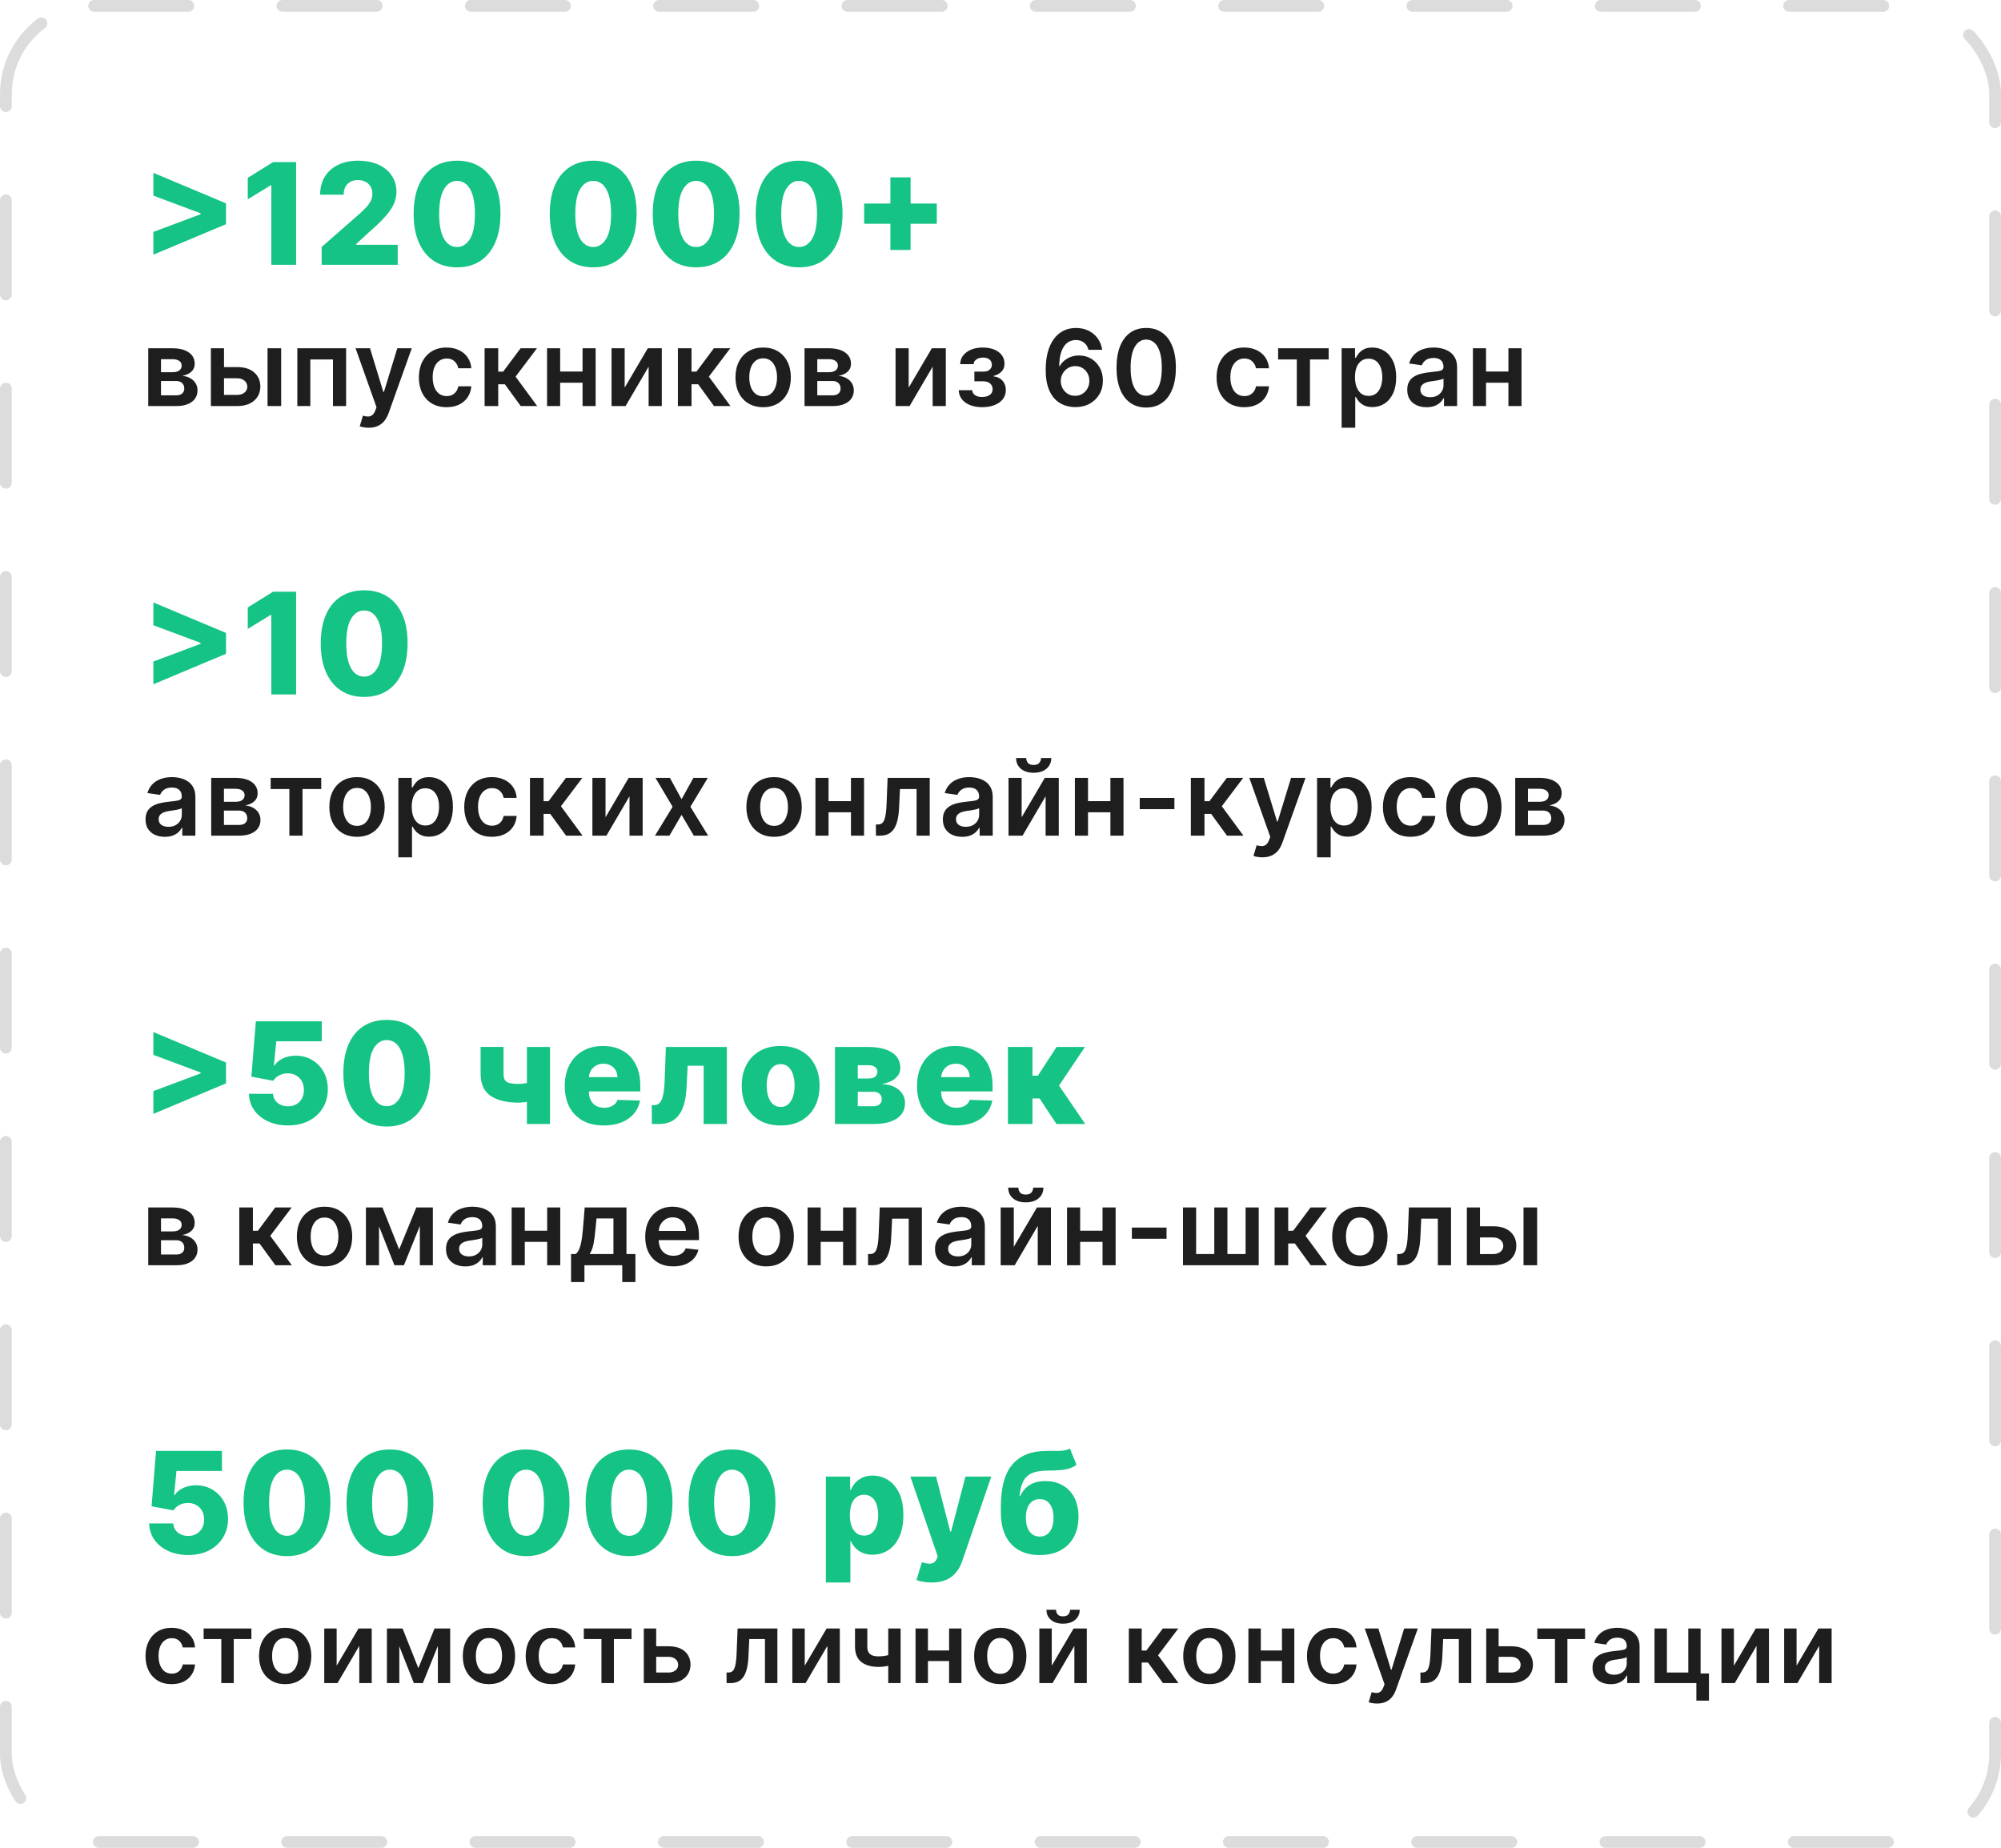 <?xml version="1.0" encoding="UTF-8"?> <svg xmlns="http://www.w3.org/2000/svg" width="340" height="314" viewBox="0 0 340 314" fill="none"> <rect x="1" y="1" width="338" height="312" rx="15" stroke="#DCDCDC" stroke-width="2" stroke-linecap="round" stroke-dasharray="16 16"></rect> <path d="M38.403 38.097L26.062 43.278V39.409L34.21 36.358L34.091 36.554V36.102L34.21 36.29L26.062 33.247V29.369L38.403 34.551V38.097ZM50.315 27.546V45H46.104V31.483H46.002L42.099 33.869V30.222L46.403 27.546H50.315ZM54.653 45V41.966L61.02 36.392C61.497 35.96 61.903 35.565 62.238 35.207C62.574 34.844 62.829 34.48 63.005 34.117C63.182 33.747 63.27 33.347 63.27 32.915C63.27 32.432 63.164 32.02 62.954 31.679C62.744 31.332 62.454 31.065 62.085 30.878C61.716 30.69 61.292 30.597 60.815 30.597C60.332 30.597 59.909 30.696 59.545 30.895C59.182 31.088 58.898 31.369 58.693 31.739C58.494 32.108 58.395 32.557 58.395 33.085H54.398C54.398 31.898 54.664 30.872 55.199 30.009C55.733 29.145 56.483 28.48 57.449 28.014C58.42 27.543 59.548 27.307 60.832 27.307C62.156 27.307 63.307 27.528 64.284 27.972C65.261 28.415 66.017 29.034 66.551 29.829C67.091 30.619 67.361 31.537 67.361 32.582C67.361 33.247 67.227 33.906 66.96 34.56C66.693 35.213 66.213 35.935 65.52 36.724C64.832 37.514 63.855 38.46 62.588 39.562L60.5 41.489V41.599H67.574V45H54.653ZM77.657 45.426C76.134 45.426 74.821 45.065 73.719 44.344C72.617 43.617 71.767 42.574 71.171 41.216C70.574 39.852 70.279 38.213 70.284 36.298C70.29 34.383 70.588 32.758 71.179 31.423C71.776 30.082 72.623 29.062 73.719 28.364C74.821 27.659 76.134 27.307 77.657 27.307C79.179 27.307 80.492 27.659 81.594 28.364C82.702 29.062 83.554 30.082 84.151 31.423C84.748 32.764 85.043 34.389 85.037 36.298C85.037 38.219 84.739 39.861 84.142 41.224C83.546 42.588 82.696 43.631 81.594 44.352C80.498 45.068 79.185 45.426 77.657 45.426ZM77.657 41.974C78.566 41.974 79.302 41.511 79.864 40.585C80.427 39.653 80.705 38.224 80.699 36.298C80.699 35.037 80.571 33.997 80.316 33.179C80.06 32.355 79.705 31.741 79.25 31.338C78.796 30.935 78.265 30.733 77.657 30.733C76.753 30.733 76.023 31.19 75.466 32.105C74.909 33.014 74.628 34.412 74.623 36.298C74.617 37.577 74.739 38.636 74.989 39.477C75.245 40.318 75.603 40.946 76.063 41.361C76.523 41.77 77.054 41.974 77.657 41.974ZM100.788 45.426C99.266 45.426 97.953 45.065 96.851 44.344C95.749 43.617 94.899 42.574 94.303 41.216C93.706 39.852 93.411 38.213 93.416 36.298C93.422 34.383 93.72 32.758 94.311 31.423C94.908 30.082 95.754 29.062 96.851 28.364C97.953 27.659 99.266 27.307 100.788 27.307C102.311 27.307 103.624 27.659 104.726 28.364C105.834 29.062 106.686 30.082 107.283 31.423C107.879 32.764 108.175 34.389 108.169 36.298C108.169 38.219 107.871 39.861 107.274 41.224C106.678 42.588 105.828 43.631 104.726 44.352C103.629 45.068 102.317 45.426 100.788 45.426ZM100.788 41.974C101.698 41.974 102.433 41.511 102.996 40.585C103.558 39.653 103.837 38.224 103.831 36.298C103.831 35.037 103.703 33.997 103.448 33.179C103.192 32.355 102.837 31.741 102.382 31.338C101.928 30.935 101.396 30.733 100.788 30.733C99.885 30.733 99.155 31.19 98.598 32.105C98.041 33.014 97.76 34.412 97.754 36.298C97.749 37.577 97.871 38.636 98.121 39.477C98.377 40.318 98.734 40.946 99.195 41.361C99.655 41.77 100.186 41.974 100.788 41.974ZM118.284 45.426C116.761 45.426 115.449 45.065 114.347 44.344C113.244 43.617 112.395 42.574 111.798 41.216C111.202 39.852 110.906 38.213 110.912 36.298C110.918 34.383 111.216 32.758 111.807 31.423C112.403 30.082 113.25 29.062 114.347 28.364C115.449 27.659 116.761 27.307 118.284 27.307C119.807 27.307 121.119 27.659 122.222 28.364C123.33 29.062 124.182 30.082 124.778 31.423C125.375 32.764 125.67 34.389 125.665 36.298C125.665 38.219 125.367 39.861 124.77 41.224C124.173 42.588 123.324 43.631 122.222 44.352C121.125 45.068 119.813 45.426 118.284 45.426ZM118.284 41.974C119.193 41.974 119.929 41.511 120.492 40.585C121.054 39.653 121.332 38.224 121.327 36.298C121.327 35.037 121.199 33.997 120.943 33.179C120.688 32.355 120.332 31.741 119.878 31.338C119.423 30.935 118.892 30.733 118.284 30.733C117.381 30.733 116.651 31.19 116.094 32.105C115.537 33.014 115.256 34.412 115.25 36.298C115.244 37.577 115.367 38.636 115.617 39.477C115.872 40.318 116.23 40.946 116.69 41.361C117.151 41.77 117.682 41.974 118.284 41.974ZM135.78 45.426C134.257 45.426 132.945 45.065 131.842 44.344C130.74 43.617 129.891 42.574 129.294 41.216C128.697 39.852 128.402 38.213 128.408 36.298C128.413 34.383 128.712 32.758 129.302 31.423C129.899 30.082 130.746 29.062 131.842 28.364C132.945 27.659 134.257 27.307 135.78 27.307C137.302 27.307 138.615 27.659 139.717 28.364C140.825 29.062 141.677 30.082 142.274 31.423C142.871 32.764 143.166 34.389 143.16 36.298C143.16 38.219 142.862 39.861 142.266 41.224C141.669 42.588 140.82 43.631 139.717 44.352C138.621 45.068 137.308 45.426 135.78 45.426ZM135.78 41.974C136.689 41.974 137.425 41.511 137.987 40.585C138.55 39.653 138.828 38.224 138.822 36.298C138.822 35.037 138.695 33.997 138.439 33.179C138.183 32.355 137.828 31.741 137.373 31.338C136.919 30.935 136.388 30.733 135.78 30.733C134.876 30.733 134.146 31.19 133.589 32.105C133.033 33.014 132.751 34.412 132.746 36.298C132.74 37.577 132.862 38.636 133.112 39.477C133.368 40.318 133.726 40.946 134.186 41.361C134.646 41.77 135.177 41.974 135.78 41.974ZM151.29 42.477V30.136H154.724V42.477H151.29ZM146.832 38.028V34.585H159.173V38.028H146.832Z" fill="#15C384"></path> <path d="M25.189 69V59.182H29.312C30.475 59.182 31.393 59.414 32.067 59.879C32.744 60.343 33.083 60.991 33.083 61.822C33.083 62.371 32.891 62.821 32.508 63.17C32.129 63.516 31.611 63.748 30.954 63.867C31.47 63.91 31.922 64.04 32.31 64.257C32.702 64.474 33.008 64.76 33.23 65.114C33.452 65.467 33.562 65.874 33.562 66.335C33.562 66.876 33.42 67.347 33.134 67.747C32.853 68.144 32.442 68.452 31.901 68.674C31.364 68.891 30.712 69 29.945 69H25.189ZM27.356 67.178H29.945C30.371 67.178 30.705 67.078 30.948 66.878C31.191 66.673 31.312 66.396 31.312 66.047C31.312 65.642 31.191 65.325 30.948 65.094C30.705 64.86 30.371 64.743 29.945 64.743H27.356V67.178ZM27.356 63.247H29.357C29.672 63.247 29.942 63.202 30.168 63.113C30.394 63.019 30.567 62.889 30.686 62.723C30.805 62.553 30.865 62.35 30.865 62.116C30.865 61.779 30.727 61.515 30.45 61.323C30.177 61.131 29.798 61.035 29.312 61.035H27.356V63.247ZM37.398 62.378H40.294C41.547 62.378 42.516 62.682 43.202 63.292C43.888 63.901 44.233 64.7 44.238 65.689C44.233 66.332 44.076 66.903 43.765 67.402C43.458 67.901 43.01 68.293 42.422 68.578C41.839 68.859 41.129 69 40.294 69H35.832V59.182H38.063V67.102H40.294C40.797 67.102 41.21 66.974 41.534 66.718C41.858 66.458 42.02 66.126 42.02 65.721C42.02 65.295 41.858 64.947 41.534 64.679C41.21 64.41 40.797 64.276 40.294 64.276H37.398V62.378ZM45.459 69V59.182H47.773V69H45.459ZM50.518 69V59.182H58.809V69H56.578V61.08H52.73V69H50.518ZM62.635 72.682C62.319 72.682 62.028 72.656 61.759 72.605C61.495 72.558 61.284 72.503 61.126 72.439L61.663 70.636C62 70.734 62.3 70.781 62.565 70.777C62.829 70.773 63.061 70.69 63.261 70.528C63.466 70.37 63.638 70.106 63.779 69.735L63.977 69.204L60.417 59.182H62.871L65.134 66.597H65.236L67.506 59.182H69.966L66.035 70.189C65.852 70.709 65.609 71.154 65.307 71.525C65.004 71.9 64.633 72.185 64.195 72.381C63.76 72.582 63.24 72.682 62.635 72.682ZM75.876 69.192C74.896 69.192 74.055 68.977 73.352 68.546C72.653 68.116 72.114 67.521 71.734 66.763C71.359 66 71.172 65.122 71.172 64.129C71.172 63.132 71.364 62.252 71.747 61.489C72.131 60.722 72.672 60.126 73.371 59.7C74.074 59.269 74.905 59.054 75.864 59.054C76.66 59.054 77.366 59.201 77.979 59.495C78.597 59.785 79.09 60.196 79.456 60.729C79.823 61.257 80.031 61.875 80.082 62.582H77.871C77.781 62.109 77.568 61.715 77.231 61.4C76.899 61.08 76.454 60.92 75.896 60.92C75.423 60.92 75.007 61.048 74.649 61.304C74.291 61.555 74.012 61.918 73.812 62.391C73.616 62.864 73.518 63.43 73.518 64.091C73.518 64.76 73.616 65.335 73.812 65.817C74.008 66.294 74.283 66.663 74.636 66.923C74.994 67.178 75.414 67.306 75.896 67.306C76.237 67.306 76.541 67.242 76.81 67.114C77.082 66.982 77.31 66.793 77.494 66.546C77.677 66.298 77.803 65.998 77.871 65.644H80.082C80.027 66.339 79.823 66.954 79.469 67.492C79.115 68.024 78.633 68.442 78.024 68.744C77.415 69.043 76.699 69.192 75.876 69.192ZM82.342 69V59.182H84.656V63.145H85.5L88.453 59.182H91.24L87.603 64.001L91.278 69H88.479L85.788 65.299H84.656V69H82.342ZM99.694 63.132V65.031H94.465V63.132H99.694ZM95.181 59.182V69H92.951V59.182H95.181ZM101.209 59.182V69H98.985V59.182H101.209ZM106.141 65.868L110.072 59.182H112.45V69H110.213V62.307L106.294 69H103.91V59.182H106.141V65.868ZM115.186 69V59.182H117.5V63.145H118.344L121.297 59.182H124.084L120.447 64.001L124.122 69H121.322L118.631 65.299H117.5V69H115.186ZM129.673 69.192C128.714 69.192 127.883 68.981 127.18 68.559C126.477 68.137 125.931 67.547 125.543 66.788C125.16 66.03 124.968 65.144 124.968 64.129C124.968 63.115 125.16 62.227 125.543 61.464C125.931 60.701 126.477 60.109 127.18 59.687C127.883 59.265 128.714 59.054 129.673 59.054C130.631 59.054 131.462 59.265 132.165 59.687C132.869 60.109 133.412 60.701 133.795 61.464C134.183 62.227 134.377 63.115 134.377 64.129C134.377 65.144 134.183 66.03 133.795 66.788C133.412 67.547 132.869 68.137 132.165 68.559C131.462 68.981 130.631 69.192 129.673 69.192ZM129.685 67.338C130.205 67.338 130.64 67.195 130.989 66.91C131.339 66.62 131.599 66.232 131.769 65.746C131.944 65.261 132.031 64.719 132.031 64.123C132.031 63.522 131.944 62.979 131.769 62.493C131.599 62.003 131.339 61.613 130.989 61.323C130.64 61.033 130.205 60.889 129.685 60.889C129.153 60.889 128.709 61.033 128.356 61.323C128.006 61.613 127.744 62.003 127.57 62.493C127.399 62.979 127.314 63.522 127.314 64.123C127.314 64.719 127.399 65.261 127.57 65.746C127.744 66.232 128.006 66.62 128.356 66.91C128.709 67.195 129.153 67.338 129.685 67.338ZM136.701 69V59.182H140.824C141.987 59.182 142.906 59.414 143.579 59.879C144.256 60.343 144.595 60.991 144.595 61.822C144.595 62.371 144.403 62.821 144.02 63.17C143.641 63.516 143.123 63.748 142.467 63.867C142.982 63.91 143.434 64.04 143.822 64.257C144.214 64.474 144.521 64.76 144.742 65.114C144.964 65.467 145.075 65.874 145.075 66.335C145.075 66.876 144.932 67.347 144.646 67.747C144.365 68.144 143.954 68.452 143.413 68.674C142.876 68.891 142.224 69 141.457 69H136.701ZM138.868 67.178H141.457C141.883 67.178 142.217 67.078 142.46 66.878C142.703 66.673 142.825 66.396 142.825 66.047C142.825 65.642 142.703 65.325 142.46 65.094C142.217 64.86 141.883 64.743 141.457 64.743H138.868V67.178ZM138.868 63.247H140.869C141.184 63.247 141.455 63.202 141.68 63.113C141.906 63.019 142.079 62.889 142.198 62.723C142.318 62.553 142.377 62.35 142.377 62.116C142.377 61.779 142.239 61.515 141.962 61.323C141.689 61.131 141.31 61.035 140.824 61.035H138.868V63.247ZM154.4 65.868L158.331 59.182H160.709V69H158.472V62.307L154.553 69H152.169V59.182H154.4V65.868ZM162.902 66.309H165.197C165.218 66.675 165.382 66.959 165.689 67.159C165.996 67.359 166.394 67.46 166.884 67.46C167.383 67.46 167.802 67.351 168.143 67.133C168.488 66.912 168.661 66.577 168.661 66.13C168.661 65.866 168.595 65.633 168.463 65.433C168.331 65.229 168.145 65.071 167.907 64.96C167.668 64.849 167.387 64.794 167.063 64.794H165.561V63.151H167.063C167.545 63.151 167.909 63.041 168.156 62.819C168.407 62.597 168.533 62.318 168.533 61.981C168.533 61.619 168.401 61.325 168.137 61.099C167.877 60.874 167.517 60.761 167.057 60.761C166.596 60.761 166.213 60.865 165.906 61.074C165.603 61.283 165.446 61.551 165.433 61.879H163.151C163.16 61.308 163.33 60.812 163.662 60.39C163.999 59.968 164.451 59.64 165.018 59.406C165.589 59.171 166.232 59.054 166.948 59.054C167.715 59.054 168.378 59.169 168.936 59.399C169.494 59.629 169.924 59.951 170.227 60.364C170.53 60.773 170.681 61.255 170.681 61.809C170.681 62.342 170.515 62.783 170.182 63.132C169.85 63.477 169.402 63.724 168.84 63.874V63.976C169.228 63.997 169.577 64.108 169.888 64.308C170.199 64.504 170.447 64.771 170.63 65.107C170.813 65.444 170.905 65.834 170.905 66.277C170.905 66.878 170.732 67.398 170.387 67.837C170.042 68.271 169.567 68.606 168.961 68.84C168.361 69.075 167.672 69.192 166.897 69.192C166.143 69.192 165.467 69.079 164.871 68.853C164.278 68.623 163.807 68.293 163.458 67.862C163.108 67.432 162.923 66.914 162.902 66.309ZM182.68 69.179C182.053 69.175 181.442 69.066 180.845 68.853C180.249 68.636 179.712 68.284 179.234 67.798C178.757 67.308 178.378 66.658 178.097 65.849C177.815 65.035 177.677 64.027 177.681 62.825C177.681 61.705 177.8 60.705 178.039 59.827C178.278 58.95 178.621 58.208 179.068 57.603C179.516 56.994 180.055 56.529 180.685 56.209C181.32 55.89 182.03 55.73 182.814 55.73C183.636 55.73 184.365 55.892 185 56.216C185.639 56.54 186.155 56.983 186.547 57.545C186.939 58.104 187.182 58.734 187.276 59.438H184.942C184.823 58.935 184.578 58.534 184.207 58.236C183.841 57.933 183.376 57.782 182.814 57.782C181.906 57.782 181.207 58.176 180.717 58.965C180.231 59.753 179.986 60.835 179.982 62.212H180.072C180.28 61.837 180.551 61.515 180.883 61.246C181.216 60.978 181.591 60.771 182.008 60.626C182.43 60.477 182.876 60.403 183.344 60.403C184.111 60.403 184.8 60.586 185.409 60.952C186.023 61.319 186.508 61.824 186.866 62.467C187.224 63.106 187.401 63.84 187.397 64.666C187.401 65.527 187.205 66.3 186.809 66.987C186.413 67.668 185.861 68.205 185.153 68.597C184.446 68.989 183.621 69.183 182.68 69.179ZM182.667 67.261C183.131 67.261 183.547 67.148 183.913 66.923C184.28 66.697 184.57 66.392 184.783 66.008C184.996 65.625 185.1 65.195 185.096 64.717C185.1 64.249 184.998 63.825 184.789 63.445C184.584 63.066 184.301 62.766 183.939 62.544C183.577 62.322 183.163 62.212 182.699 62.212C182.354 62.212 182.032 62.278 181.734 62.41C181.435 62.542 181.175 62.725 180.954 62.959C180.732 63.19 180.557 63.458 180.43 63.765C180.306 64.067 180.242 64.391 180.238 64.737C180.242 65.192 180.349 65.612 180.557 65.996C180.766 66.379 181.054 66.686 181.42 66.916C181.787 67.146 182.202 67.261 182.667 67.261ZM194.756 69.249C193.704 69.249 192.8 68.983 192.046 68.45C191.296 67.913 190.719 67.14 190.314 66.13C189.913 65.116 189.713 63.895 189.713 62.467C189.717 61.04 189.92 59.825 190.32 58.824C190.725 57.818 191.302 57.051 192.052 56.523C192.807 55.994 193.708 55.73 194.756 55.73C195.805 55.73 196.706 55.994 197.46 56.523C198.214 57.051 198.792 57.818 199.192 58.824C199.597 59.83 199.8 61.044 199.8 62.467C199.8 63.899 199.597 65.122 199.192 66.136C198.792 67.146 198.214 67.918 197.46 68.45C196.71 68.983 195.809 69.249 194.756 69.249ZM194.756 67.249C195.574 67.249 196.22 66.846 196.693 66.04C197.17 65.231 197.409 64.04 197.409 62.467C197.409 61.428 197.3 60.554 197.083 59.847C196.866 59.139 196.559 58.606 196.163 58.249C195.766 57.886 195.297 57.705 194.756 57.705C193.942 57.705 193.299 58.11 192.826 58.92C192.353 59.725 192.114 60.908 192.11 62.467C192.106 63.511 192.21 64.389 192.423 65.101C192.64 65.812 192.947 66.349 193.344 66.712C193.74 67.07 194.211 67.249 194.756 67.249ZM211.416 69.192C210.436 69.192 209.595 68.977 208.892 68.546C208.193 68.116 207.654 67.521 207.274 66.763C206.899 66 206.712 65.122 206.712 64.129C206.712 63.132 206.904 62.252 207.287 61.489C207.671 60.722 208.212 60.126 208.911 59.7C209.614 59.269 210.445 59.054 211.404 59.054C212.201 59.054 212.906 59.201 213.519 59.495C214.137 59.785 214.629 60.196 214.996 60.729C215.362 61.257 215.571 61.875 215.622 62.582H213.411C213.321 62.109 213.108 61.715 212.772 61.4C212.439 61.08 211.994 60.92 211.436 60.92C210.963 60.92 210.547 61.048 210.189 61.304C209.831 61.555 209.552 61.918 209.352 62.391C209.156 62.864 209.058 63.43 209.058 64.091C209.058 64.76 209.156 65.335 209.352 65.817C209.548 66.294 209.823 66.663 210.176 66.923C210.534 67.178 210.954 67.306 211.436 67.306C211.777 67.306 212.081 67.242 212.35 67.114C212.622 66.982 212.85 66.793 213.034 66.546C213.217 66.298 213.343 65.998 213.411 65.644H215.622C215.567 66.339 215.362 66.954 215.009 67.492C214.655 68.024 214.174 68.442 213.564 68.744C212.955 69.043 212.239 69.192 211.416 69.192ZM217.17 61.08V59.182H225.761V61.08H222.584V69H220.347V61.08H217.17ZM227.963 72.682V59.182H230.239V60.805H230.373C230.492 60.567 230.661 60.313 230.878 60.045C231.095 59.772 231.389 59.54 231.76 59.348C232.131 59.152 232.604 59.054 233.179 59.054C233.938 59.054 234.622 59.248 235.231 59.636C235.845 60.019 236.33 60.588 236.688 61.342C237.05 62.092 237.232 63.013 237.232 64.104C237.232 65.182 237.055 66.098 236.701 66.852C236.347 67.606 235.866 68.182 235.256 68.578C234.647 68.974 233.957 69.173 233.185 69.173C232.623 69.173 232.156 69.079 231.786 68.891C231.415 68.704 231.117 68.478 230.891 68.214C230.669 67.945 230.497 67.692 230.373 67.453H230.277V72.682H227.963ZM230.232 64.091C230.232 64.726 230.322 65.282 230.501 65.759C230.684 66.237 230.946 66.609 231.287 66.878C231.632 67.142 232.05 67.274 232.54 67.274C233.051 67.274 233.479 67.138 233.825 66.865C234.17 66.588 234.43 66.211 234.604 65.734C234.783 65.252 234.873 64.704 234.873 64.091C234.873 63.481 234.786 62.94 234.611 62.467C234.436 61.994 234.176 61.624 233.831 61.355C233.486 61.087 233.055 60.952 232.54 60.952C232.046 60.952 231.626 61.082 231.281 61.342C230.935 61.602 230.673 61.967 230.494 62.435C230.32 62.904 230.232 63.456 230.232 64.091ZM242.398 69.198C241.776 69.198 241.216 69.087 240.717 68.866C240.223 68.64 239.831 68.308 239.541 67.869C239.256 67.43 239.113 66.888 239.113 66.245C239.113 65.691 239.215 65.233 239.42 64.871C239.624 64.508 239.903 64.219 240.257 64.001C240.611 63.784 241.009 63.62 241.452 63.509C241.9 63.394 242.362 63.311 242.839 63.26C243.415 63.2 243.881 63.147 244.239 63.1C244.597 63.049 244.857 62.972 245.019 62.87C245.185 62.764 245.268 62.599 245.268 62.378V62.34C245.268 61.858 245.126 61.485 244.84 61.221C244.555 60.957 244.143 60.825 243.607 60.825C243.04 60.825 242.59 60.948 242.258 61.195C241.93 61.443 241.708 61.734 241.593 62.071L239.433 61.764C239.603 61.168 239.884 60.669 240.276 60.269C240.668 59.864 241.148 59.561 241.714 59.361C242.281 59.156 242.908 59.054 243.594 59.054C244.067 59.054 244.538 59.109 245.006 59.22C245.475 59.331 245.903 59.514 246.291 59.77C246.679 60.021 246.99 60.364 247.224 60.799C247.463 61.234 247.582 61.777 247.582 62.429V69H245.358V67.651H245.281C245.141 67.924 244.942 68.18 244.687 68.418C244.435 68.653 244.118 68.842 243.734 68.987C243.355 69.128 242.91 69.198 242.398 69.198ZM242.999 67.498C243.464 67.498 243.866 67.406 244.207 67.223C244.548 67.035 244.81 66.788 244.994 66.481C245.181 66.175 245.275 65.84 245.275 65.478V64.321C245.202 64.381 245.079 64.436 244.904 64.487C244.734 64.538 244.542 64.583 244.329 64.621C244.116 64.66 243.905 64.694 243.696 64.724C243.487 64.754 243.306 64.779 243.153 64.8C242.808 64.847 242.499 64.924 242.226 65.031C241.953 65.137 241.738 65.286 241.58 65.478C241.423 65.665 241.344 65.908 241.344 66.207C241.344 66.633 241.499 66.954 241.81 67.172C242.121 67.389 242.518 67.498 242.999 67.498ZM257.013 63.132V65.031H251.784V63.132H257.013ZM252.5 59.182V69H250.269V59.182H252.5ZM258.528 59.182V69H256.303V59.182H258.528Z" fill="#1E1E1E"></path> <path d="M38.403 111.097L26.062 116.278V112.409L34.21 109.358L34.091 109.554V109.102L34.21 109.29L26.062 106.247V102.369L38.403 107.551V111.097ZM50.315 100.545V118H46.104V104.483H46.002L42.099 106.869V103.222L46.403 100.545H50.315ZM61.872 118.426C60.349 118.426 59.037 118.065 57.934 117.344C56.832 116.616 55.983 115.574 55.386 114.216C54.789 112.852 54.494 111.213 54.5 109.298C54.505 107.384 54.804 105.759 55.395 104.423C55.991 103.082 56.838 102.062 57.934 101.364C59.037 100.659 60.349 100.307 61.872 100.307C63.395 100.307 64.707 100.659 65.809 101.364C66.917 102.062 67.77 103.082 68.366 104.423C68.963 105.764 69.258 107.389 69.253 109.298C69.253 111.219 68.954 112.861 68.358 114.224C67.761 115.588 66.912 116.631 65.809 117.352C64.713 118.068 63.4 118.426 61.872 118.426ZM61.872 114.974C62.781 114.974 63.517 114.511 64.079 113.585C64.642 112.653 64.92 111.224 64.915 109.298C64.915 108.037 64.787 106.997 64.531 106.179C64.275 105.355 63.92 104.741 63.466 104.338C63.011 103.935 62.48 103.733 61.872 103.733C60.968 103.733 60.238 104.19 59.682 105.105C59.125 106.014 58.843 107.412 58.838 109.298C58.832 110.577 58.954 111.636 59.204 112.477C59.46 113.318 59.818 113.946 60.278 114.361C60.738 114.77 61.27 114.974 61.872 114.974Z" fill="#15C384"></path> <path d="M28.014 142.198C27.392 142.198 26.832 142.087 26.333 141.866C25.839 141.64 25.447 141.308 25.157 140.869C24.871 140.43 24.729 139.888 24.729 139.245C24.729 138.691 24.831 138.233 25.035 137.871C25.24 137.509 25.519 137.219 25.873 137.001C26.227 136.784 26.625 136.62 27.068 136.509C27.516 136.394 27.978 136.311 28.455 136.26C29.03 136.2 29.497 136.147 29.855 136.1C30.213 136.049 30.473 135.972 30.635 135.87C30.801 135.763 30.884 135.599 30.884 135.378V135.339C30.884 134.858 30.741 134.485 30.456 134.221C30.171 133.957 29.759 133.825 29.222 133.825C28.655 133.825 28.206 133.948 27.874 134.195C27.546 134.442 27.324 134.734 27.209 135.071L25.048 134.764C25.219 134.168 25.5 133.669 25.892 133.268C26.284 132.864 26.764 132.561 27.33 132.361C27.897 132.156 28.523 132.054 29.209 132.054C29.683 132.054 30.153 132.109 30.622 132.22C31.091 132.331 31.519 132.514 31.907 132.77C32.295 133.021 32.606 133.364 32.84 133.799C33.079 134.234 33.198 134.777 33.198 135.429V142H30.974V140.651H30.897C30.756 140.924 30.558 141.18 30.303 141.418C30.051 141.653 29.734 141.842 29.35 141.987C28.971 142.128 28.526 142.198 28.014 142.198ZM28.615 140.498C29.079 140.498 29.482 140.406 29.823 140.223C30.164 140.036 30.426 139.788 30.609 139.482C30.797 139.175 30.891 138.84 30.891 138.478V137.321C30.818 137.381 30.695 137.436 30.52 137.487C30.349 137.538 30.158 137.583 29.945 137.621C29.732 137.66 29.521 137.694 29.312 137.724C29.103 137.754 28.922 137.779 28.768 137.8C28.423 137.847 28.114 137.924 27.842 138.031C27.569 138.137 27.354 138.286 27.196 138.478C27.038 138.665 26.959 138.908 26.959 139.207C26.959 139.633 27.115 139.955 27.426 140.172C27.737 140.389 28.134 140.498 28.615 140.498ZM35.885 142V132.182H40.008C41.171 132.182 42.089 132.414 42.763 132.879C43.44 133.343 43.779 133.991 43.779 134.822C43.779 135.371 43.587 135.821 43.204 136.17C42.825 136.516 42.307 136.748 41.651 136.867C42.166 136.91 42.618 137.04 43.006 137.257C43.398 137.474 43.705 137.76 43.926 138.114C44.148 138.467 44.258 138.874 44.258 139.335C44.258 139.876 44.116 140.347 43.83 140.747C43.549 141.143 43.138 141.452 42.596 141.674C42.06 141.891 41.408 142 40.641 142H35.885ZM38.052 140.178H40.641C41.067 140.178 41.401 140.078 41.644 139.878C41.887 139.673 42.008 139.396 42.008 139.047C42.008 138.642 41.887 138.325 41.644 138.094C41.401 137.86 41.067 137.743 40.641 137.743H38.052V140.178ZM38.052 136.247H40.053C40.368 136.247 40.638 136.202 40.864 136.113C41.09 136.019 41.263 135.889 41.382 135.723C41.501 135.553 41.561 135.35 41.561 135.116C41.561 134.779 41.422 134.515 41.145 134.323C40.873 134.131 40.493 134.036 40.008 134.036H38.052V136.247ZM45.991 134.08V132.182H54.582V134.08H51.405V142H49.168V134.08H45.991ZM60.663 142.192C59.704 142.192 58.873 141.981 58.17 141.559C57.467 141.137 56.921 140.547 56.534 139.788C56.15 139.03 55.958 138.143 55.958 137.129C55.958 136.115 56.15 135.227 56.534 134.464C56.921 133.701 57.467 133.109 58.17 132.687C58.873 132.265 59.704 132.054 60.663 132.054C61.622 132.054 62.453 132.265 63.156 132.687C63.859 133.109 64.402 133.701 64.786 134.464C65.174 135.227 65.368 136.115 65.368 137.129C65.368 138.143 65.174 139.03 64.786 139.788C64.402 140.547 63.859 141.137 63.156 141.559C62.453 141.981 61.622 142.192 60.663 142.192ZM60.676 140.338C61.196 140.338 61.63 140.195 61.98 139.91C62.329 139.62 62.589 139.232 62.76 138.746C62.934 138.261 63.022 137.719 63.022 137.123C63.022 136.522 62.934 135.979 62.76 135.493C62.589 135.003 62.329 134.613 61.98 134.323C61.63 134.033 61.196 133.888 60.676 133.888C60.143 133.888 59.7 134.033 59.346 134.323C58.997 134.613 58.735 135.003 58.56 135.493C58.389 135.979 58.304 136.522 58.304 137.123C58.304 137.719 58.389 138.261 58.56 138.746C58.735 139.232 58.997 139.62 59.346 139.91C59.7 140.195 60.143 140.338 60.676 140.338ZM67.691 145.682V132.182H69.967V133.805H70.101C70.221 133.567 70.389 133.313 70.606 133.045C70.823 132.772 71.118 132.54 71.488 132.348C71.859 132.152 72.332 132.054 72.907 132.054C73.666 132.054 74.35 132.248 74.959 132.636C75.573 133.019 76.059 133.588 76.417 134.342C76.779 135.092 76.96 136.013 76.96 137.104C76.96 138.182 76.783 139.098 76.429 139.852C76.076 140.607 75.594 141.182 74.985 141.578C74.375 141.974 73.685 142.173 72.914 142.173C72.351 142.173 71.885 142.079 71.514 141.891C71.143 141.704 70.845 141.478 70.619 141.214C70.397 140.945 70.225 140.692 70.101 140.453H70.005V145.682H67.691ZM69.961 137.091C69.961 137.726 70.05 138.282 70.229 138.759C70.412 139.237 70.674 139.609 71.015 139.878C71.361 140.142 71.778 140.274 72.268 140.274C72.779 140.274 73.208 140.138 73.553 139.865C73.898 139.588 74.158 139.211 74.333 138.734C74.512 138.252 74.601 137.705 74.601 137.091C74.601 136.482 74.514 135.94 74.339 135.467C74.164 134.994 73.904 134.624 73.559 134.355C73.214 134.087 72.784 133.952 72.268 133.952C71.774 133.952 71.354 134.082 71.009 134.342C70.664 134.602 70.402 134.967 70.223 135.435C70.048 135.904 69.961 136.456 69.961 137.091ZM83.584 142.192C82.604 142.192 81.762 141.977 81.059 141.546C80.36 141.116 79.821 140.521 79.442 139.763C79.067 139 78.879 138.122 78.879 137.129C78.879 136.132 79.071 135.252 79.455 134.489C79.838 133.722 80.379 133.126 81.078 132.7C81.781 132.269 82.612 132.054 83.571 132.054C84.368 132.054 85.073 132.201 85.687 132.495C86.305 132.785 86.797 133.196 87.164 133.729C87.53 134.257 87.739 134.875 87.79 135.582H85.578C85.489 135.109 85.276 134.715 84.939 134.4C84.607 134.08 84.162 133.92 83.603 133.92C83.13 133.92 82.715 134.048 82.357 134.304C81.999 134.555 81.72 134.918 81.519 135.391C81.323 135.864 81.225 136.43 81.225 137.091C81.225 137.76 81.323 138.335 81.519 138.817C81.716 139.294 81.99 139.663 82.344 139.923C82.702 140.178 83.122 140.306 83.603 140.306C83.944 140.306 84.249 140.242 84.517 140.114C84.79 139.982 85.018 139.793 85.201 139.545C85.385 139.298 85.51 138.998 85.578 138.644H87.79C87.735 139.339 87.53 139.955 87.176 140.491C86.823 141.024 86.341 141.442 85.732 141.744C85.122 142.043 84.406 142.192 83.584 142.192ZM90.05 142V132.182H92.364V136.145H93.208L96.161 132.182H98.948L95.311 137.001L98.986 142H96.186L93.495 138.299H92.364V142H90.05ZM102.889 138.868L106.82 132.182H109.198V142H106.961V135.308L103.042 142H100.658V132.182H102.889V138.868ZM113.826 132.182L115.808 135.806L117.821 132.182H120.269L117.31 137.091L120.321 142H117.885L115.808 138.465L113.749 142H111.295L114.286 137.091L111.372 132.182H113.826ZM131.527 142.192C130.568 142.192 129.737 141.981 129.034 141.559C128.331 141.137 127.785 140.547 127.397 139.788C127.014 139.03 126.822 138.143 126.822 137.129C126.822 136.115 127.014 135.227 127.397 134.464C127.785 133.701 128.331 133.109 129.034 132.687C129.737 132.265 130.568 132.054 131.527 132.054C132.485 132.054 133.316 132.265 134.02 132.687C134.723 133.109 135.266 133.701 135.65 134.464C136.037 135.227 136.231 136.115 136.231 137.129C136.231 138.143 136.037 139.03 135.65 139.788C135.266 140.547 134.723 141.137 134.02 141.559C133.316 141.981 132.485 142.192 131.527 142.192ZM131.539 140.338C132.059 140.338 132.494 140.195 132.843 139.91C133.193 139.62 133.453 139.232 133.623 138.746C133.798 138.261 133.885 137.719 133.885 137.123C133.885 136.522 133.798 135.979 133.623 135.493C133.453 135.003 133.193 134.613 132.843 134.323C132.494 134.033 132.059 133.888 131.539 133.888C131.007 133.888 130.564 134.033 130.21 134.323C129.86 134.613 129.598 135.003 129.424 135.493C129.253 135.979 129.168 136.522 129.168 137.123C129.168 137.719 129.253 138.261 129.424 138.746C129.598 139.232 129.86 139.62 130.21 139.91C130.564 140.195 131.007 140.338 131.539 140.338ZM145.299 136.132V138.031H140.07V136.132H145.299ZM140.786 132.182V142H138.555V132.182H140.786ZM146.814 132.182V142H144.589V132.182H146.814ZM148.837 142L148.824 140.095H149.163C149.419 140.095 149.634 140.038 149.809 139.923C149.984 139.808 150.128 139.616 150.243 139.347C150.359 139.075 150.448 138.708 150.512 138.248C150.576 137.788 150.621 137.214 150.646 136.528L150.819 132.182H157.978V142H155.741V134.08H152.922L152.768 137.244C152.73 138.062 152.638 138.772 152.493 139.373C152.353 139.969 152.153 140.462 151.893 140.849C151.637 141.237 151.315 141.527 150.927 141.719C150.54 141.906 150.082 142 149.553 142H148.837ZM163.493 142.198C162.871 142.198 162.31 142.087 161.812 141.866C161.318 141.64 160.926 141.308 160.636 140.869C160.35 140.43 160.208 139.888 160.208 139.245C160.208 138.691 160.31 138.233 160.514 137.871C160.719 137.509 160.998 137.219 161.352 137.001C161.705 136.784 162.104 136.62 162.547 136.509C162.994 136.394 163.457 136.311 163.934 136.26C164.509 136.2 164.976 136.147 165.334 136.1C165.692 136.049 165.952 135.972 166.114 135.87C166.28 135.763 166.363 135.599 166.363 135.378V135.339C166.363 134.858 166.22 134.485 165.935 134.221C165.649 133.957 165.238 133.825 164.701 133.825C164.134 133.825 163.685 133.948 163.352 134.195C163.024 134.442 162.803 134.734 162.688 135.071L160.527 134.764C160.698 134.168 160.979 133.669 161.371 133.268C161.763 132.864 162.242 132.561 162.809 132.361C163.376 132.156 164.002 132.054 164.688 132.054C165.161 132.054 165.632 132.109 166.101 132.22C166.57 132.331 166.998 132.514 167.386 132.77C167.774 133.021 168.085 133.364 168.319 133.799C168.558 134.234 168.677 134.777 168.677 135.429V142H166.453V140.651H166.376C166.235 140.924 166.037 141.18 165.781 141.418C165.53 141.653 165.212 141.842 164.829 141.987C164.45 142.128 164.004 142.198 163.493 142.198ZM164.094 140.498C164.558 140.498 164.961 140.406 165.302 140.223C165.643 140.036 165.905 139.788 166.088 139.482C166.276 139.175 166.369 138.84 166.369 138.478V137.321C166.297 137.381 166.173 137.436 165.999 137.487C165.828 137.538 165.636 137.583 165.423 137.621C165.21 137.66 164.999 137.694 164.791 137.724C164.582 137.754 164.401 137.779 164.247 137.8C163.902 137.847 163.593 137.924 163.32 138.031C163.048 138.137 162.833 138.286 162.675 138.478C162.517 138.665 162.438 138.908 162.438 139.207C162.438 139.633 162.594 139.955 162.905 140.172C163.216 140.389 163.612 140.498 164.094 140.498ZM173.595 138.868L177.526 132.182H179.903V142H177.666V135.308L173.748 142H171.364V132.182H173.595V138.868ZM176.893 128.807H178.625C178.625 129.553 178.354 130.158 177.813 130.622C177.276 131.082 176.548 131.312 175.627 131.312C174.715 131.312 173.989 131.082 173.447 130.622C172.911 130.158 172.644 129.553 172.648 128.807H174.368C174.368 129.114 174.462 129.388 174.649 129.631C174.841 129.87 175.167 129.989 175.627 129.989C176.079 129.989 176.401 129.87 176.592 129.631C176.788 129.393 176.889 129.118 176.893 128.807ZM189.383 136.132V138.031H184.155V136.132H189.383ZM184.871 132.182V142H182.64V132.182H184.871ZM190.898 132.182V142H188.674V132.182H190.898ZM199.55 135.595V137.5H193.657V135.595H199.55ZM202.344 142V132.182H204.658V136.145H205.502L208.455 132.182H211.242L207.605 137.001L211.28 142H208.48L205.789 138.299H204.658V142H202.344ZM214.496 145.682C214.18 145.682 213.889 145.656 213.62 145.605C213.356 145.558 213.145 145.503 212.987 145.439L213.524 143.636C213.861 143.734 214.161 143.781 214.425 143.777C214.69 143.773 214.922 143.69 215.122 143.528C215.327 143.37 215.499 143.106 215.64 142.735L215.838 142.205L212.278 132.182H214.732L216.995 139.597H217.097L219.367 132.182H221.827L217.896 143.189C217.713 143.709 217.47 144.154 217.168 144.525C216.865 144.9 216.494 145.185 216.055 145.381C215.621 145.582 215.101 145.682 214.496 145.682ZM223.789 145.682V132.182H226.064V133.805H226.198C226.318 133.567 226.486 133.313 226.703 133.045C226.921 132.772 227.215 132.54 227.586 132.348C227.956 132.152 228.429 132.054 229.005 132.054C229.763 132.054 230.447 132.248 231.056 132.636C231.67 133.019 232.156 133.588 232.514 134.342C232.876 135.092 233.057 136.013 233.057 137.104C233.057 138.182 232.88 139.098 232.527 139.852C232.173 140.607 231.691 141.182 231.082 141.578C230.473 141.974 229.782 142.173 229.011 142.173C228.448 142.173 227.982 142.079 227.611 141.891C227.24 141.704 226.942 141.478 226.716 141.214C226.495 140.945 226.322 140.692 226.198 140.453H226.103V145.682H223.789ZM226.058 137.091C226.058 137.726 226.147 138.282 226.326 138.759C226.51 139.237 226.772 139.609 227.113 139.878C227.458 140.142 227.875 140.274 228.365 140.274C228.877 140.274 229.305 140.138 229.65 139.865C229.995 139.588 230.255 139.211 230.43 138.734C230.609 138.252 230.698 137.705 230.698 137.091C230.698 136.482 230.611 135.94 230.436 135.467C230.262 134.994 230.002 134.624 229.657 134.355C229.311 134.087 228.881 133.952 228.365 133.952C227.871 133.952 227.451 134.082 227.106 134.342C226.761 134.602 226.499 134.967 226.32 135.435C226.145 135.904 226.058 136.456 226.058 137.091ZM239.681 142.192C238.701 142.192 237.86 141.977 237.156 141.546C236.458 141.116 235.919 140.521 235.539 139.763C235.164 139 234.977 138.122 234.977 137.129C234.977 136.132 235.169 135.252 235.552 134.489C235.936 133.722 236.477 133.126 237.176 132.7C237.879 132.269 238.71 132.054 239.669 132.054C240.465 132.054 241.171 132.201 241.784 132.495C242.402 132.785 242.894 133.196 243.261 133.729C243.627 134.257 243.836 134.875 243.887 135.582H241.676C241.586 135.109 241.373 134.715 241.036 134.4C240.704 134.08 240.259 133.92 239.701 133.92C239.228 133.92 238.812 134.048 238.454 134.304C238.096 134.555 237.817 134.918 237.617 135.391C237.421 135.864 237.323 136.43 237.323 137.091C237.323 137.76 237.421 138.335 237.617 138.817C237.813 139.294 238.088 139.663 238.441 139.923C238.799 140.178 239.219 140.306 239.701 140.306C240.041 140.306 240.346 140.242 240.615 140.114C240.887 139.982 241.115 139.793 241.299 139.545C241.482 139.298 241.607 138.998 241.676 138.644H243.887C243.832 139.339 243.627 139.955 243.274 140.491C242.92 141.024 242.438 141.442 241.829 141.744C241.22 142.043 240.504 142.192 239.681 142.192ZM250.43 142.192C249.471 142.192 248.64 141.981 247.937 141.559C247.234 141.137 246.689 140.547 246.301 139.788C245.917 139.03 245.725 138.143 245.725 137.129C245.725 136.115 245.917 135.227 246.301 134.464C246.689 133.701 247.234 133.109 247.937 132.687C248.64 132.265 249.471 132.054 250.43 132.054C251.389 132.054 252.22 132.265 252.923 132.687C253.626 133.109 254.169 133.701 254.553 134.464C254.941 135.227 255.135 136.115 255.135 137.129C255.135 138.143 254.941 139.03 254.553 139.788C254.169 140.547 253.626 141.137 252.923 141.559C252.22 141.981 251.389 142.192 250.43 142.192ZM250.443 140.338C250.963 140.338 251.397 140.195 251.747 139.91C252.096 139.62 252.356 139.232 252.527 138.746C252.701 138.261 252.789 137.719 252.789 137.123C252.789 136.522 252.701 135.979 252.527 135.493C252.356 135.003 252.096 134.613 251.747 134.323C251.397 134.033 250.963 133.888 250.443 133.888C249.91 133.888 249.467 134.033 249.113 134.323C248.764 134.613 248.502 135.003 248.327 135.493C248.157 135.979 248.071 136.522 248.071 137.123C248.071 137.719 248.157 138.261 248.327 138.746C248.502 139.232 248.764 139.62 249.113 139.91C249.467 140.195 249.91 140.338 250.443 140.338ZM257.459 142V132.182H261.581C262.745 132.182 263.663 132.414 264.336 132.879C265.014 133.343 265.353 133.991 265.353 134.822C265.353 135.371 265.161 135.821 264.777 136.17C264.398 136.516 263.88 136.748 263.224 136.867C263.74 136.91 264.191 137.04 264.579 137.257C264.971 137.474 265.278 137.76 265.5 138.114C265.721 138.467 265.832 138.874 265.832 139.335C265.832 139.876 265.689 140.347 265.404 140.747C265.123 141.143 264.711 141.452 264.17 141.674C263.633 141.891 262.981 142 262.214 142H257.459ZM259.625 140.178H262.214C262.64 140.178 262.975 140.078 263.218 139.878C263.461 139.673 263.582 139.396 263.582 139.047C263.582 138.642 263.461 138.325 263.218 138.094C262.975 137.86 262.64 137.743 262.214 137.743H259.625V140.178ZM259.625 136.247H261.626C261.941 136.247 262.212 136.202 262.438 136.113C262.664 136.019 262.836 135.889 262.956 135.723C263.075 135.553 263.135 135.35 263.135 135.116C263.135 134.779 262.996 134.515 262.719 134.323C262.446 134.131 262.067 134.036 261.581 134.036H259.625V136.247Z" fill="#1E1E1E"></path> <path d="M38.403 184.097L26.062 189.278V185.409L34.21 182.358L34.091 182.554V182.102L34.21 182.29L26.062 179.247V175.369L38.403 180.551V184.097ZM48.925 191.239C47.653 191.239 46.522 191.009 45.533 190.548C44.545 190.088 43.763 189.455 43.19 188.648C42.621 187.841 42.326 186.915 42.303 185.869H46.394C46.428 186.511 46.69 187.028 47.178 187.42C47.667 187.807 48.249 188 48.925 188C49.454 188 49.922 187.884 50.332 187.651C50.741 187.418 51.062 187.091 51.295 186.67C51.528 186.244 51.641 185.756 51.636 185.205C51.641 184.642 51.525 184.151 51.286 183.73C51.053 183.31 50.729 182.983 50.315 182.75C49.905 182.511 49.434 182.392 48.9 182.392C48.394 182.386 47.914 182.497 47.459 182.724C47.011 182.952 46.67 183.261 46.437 183.653L42.712 182.955L43.471 173.545H54.67V176.946H46.94L46.539 181.062H46.641C46.931 180.58 47.397 180.182 48.039 179.869C48.687 179.551 49.422 179.392 50.246 179.392C51.292 179.392 52.224 179.636 53.042 180.125C53.866 180.608 54.513 181.278 54.985 182.136C55.462 182.994 55.701 183.977 55.701 185.085C55.701 186.284 55.417 187.347 54.849 188.273C54.286 189.199 53.496 189.926 52.479 190.455C51.468 190.977 50.283 191.239 48.925 191.239ZM65.716 191.426C64.193 191.426 62.88 191.065 61.778 190.344C60.676 189.616 59.827 188.574 59.23 187.216C58.633 185.852 58.338 184.213 58.343 182.298C58.349 180.384 58.648 178.759 59.238 177.423C59.835 176.082 60.682 175.062 61.778 174.364C62.88 173.659 64.193 173.307 65.716 173.307C67.238 173.307 68.551 173.659 69.653 174.364C70.761 175.062 71.613 176.082 72.21 177.423C72.807 178.764 73.102 180.389 73.096 182.298C73.096 184.219 72.798 185.861 72.201 187.224C71.605 188.588 70.755 189.631 69.653 190.352C68.557 191.068 67.244 191.426 65.716 191.426ZM65.716 187.974C66.625 187.974 67.361 187.511 67.923 186.585C68.486 185.653 68.764 184.224 68.758 182.298C68.758 181.037 68.63 179.997 68.375 179.179C68.119 178.355 67.764 177.741 67.309 177.338C66.855 176.935 66.324 176.733 65.716 176.733C64.812 176.733 64.082 177.19 63.525 178.105C62.968 179.014 62.687 180.412 62.682 182.298C62.676 183.577 62.798 184.636 63.048 185.477C63.304 186.318 63.662 186.946 64.122 187.361C64.582 187.77 65.113 187.974 65.716 187.974ZM93.45 177.909V191H89.529V177.909H93.45ZM91.464 183.491V186.679C91.242 186.793 90.93 186.903 90.526 187.011C90.129 187.114 89.708 187.199 89.265 187.267C88.828 187.335 88.439 187.369 88.098 187.369C86.086 187.369 84.51 186.986 83.367 186.219C82.231 185.446 81.663 184.19 81.663 182.452V177.901H85.558V182.452C85.558 182.901 85.629 183.25 85.771 183.5C85.919 183.75 86.174 183.926 86.538 184.028C86.907 184.131 87.427 184.182 88.098 184.182C88.609 184.182 89.132 184.125 89.666 184.011C90.206 183.892 90.805 183.719 91.464 183.491ZM102.583 191.247C101.213 191.247 100.031 190.977 99.037 190.438C98.048 189.892 97.287 189.116 96.753 188.111C96.225 187.099 95.96 185.898 95.96 184.506C95.96 183.153 96.227 181.972 96.761 180.96C97.296 179.943 98.048 179.153 99.02 178.591C99.992 178.023 101.137 177.739 102.455 177.739C103.387 177.739 104.239 177.884 105.012 178.173C105.784 178.463 106.452 178.892 107.014 179.46C107.577 180.028 108.014 180.73 108.327 181.565C108.639 182.395 108.796 183.347 108.796 184.42V185.46H97.418V183.04H104.918C104.912 182.597 104.807 182.202 104.602 181.855C104.398 181.509 104.117 181.239 103.759 181.045C103.406 180.847 103 180.747 102.54 180.747C102.074 180.747 101.656 180.852 101.287 181.062C100.918 181.267 100.625 181.548 100.409 181.906C100.193 182.259 100.08 182.659 100.068 183.108V185.571C100.068 186.105 100.173 186.574 100.384 186.977C100.594 187.375 100.892 187.685 101.279 187.906C101.665 188.128 102.125 188.239 102.659 188.239C103.029 188.239 103.364 188.187 103.665 188.085C103.966 187.983 104.225 187.832 104.44 187.634C104.656 187.435 104.818 187.19 104.926 186.901L108.753 187.011C108.594 187.869 108.244 188.616 107.705 189.253C107.171 189.884 106.469 190.375 105.6 190.727C104.73 191.074 103.725 191.247 102.583 191.247ZM110.765 191L110.739 187.787H111.157C111.441 187.787 111.688 187.713 111.898 187.565C112.109 187.418 112.285 187.182 112.427 186.858C112.569 186.528 112.683 186.105 112.768 185.588C112.853 185.071 112.907 184.443 112.93 183.705L113.143 177.909H123.506V191H119.56V181.097H116.85L116.646 184.864C116.594 185.972 116.45 186.918 116.211 187.702C115.978 188.48 115.66 189.111 115.256 189.594C114.859 190.077 114.387 190.432 113.842 190.659C113.296 190.886 112.68 191 111.992 191H110.765ZM132.643 191.247C131.268 191.247 130.087 190.966 129.098 190.403C128.115 189.835 127.356 189.045 126.822 188.034C126.294 187.017 126.03 185.838 126.03 184.497C126.03 183.151 126.294 181.972 126.822 180.96C127.356 179.943 128.115 179.153 129.098 178.591C130.087 178.023 131.268 177.739 132.643 177.739C134.018 177.739 135.197 178.023 136.18 178.591C137.169 179.153 137.927 179.943 138.456 180.96C138.99 181.972 139.257 183.151 139.257 184.497C139.257 185.838 138.99 187.017 138.456 188.034C137.927 189.045 137.169 189.835 136.18 190.403C135.197 190.966 134.018 191.247 132.643 191.247ZM132.669 188.102C133.169 188.102 133.592 187.949 133.939 187.642C134.285 187.335 134.55 186.909 134.731 186.364C134.919 185.818 135.013 185.187 135.013 184.472C135.013 183.744 134.919 183.108 134.731 182.562C134.55 182.017 134.285 181.591 133.939 181.284C133.592 180.977 133.169 180.824 132.669 180.824C132.152 180.824 131.714 180.977 131.356 181.284C131.004 181.591 130.734 182.017 130.547 182.562C130.365 183.108 130.274 183.744 130.274 184.472C130.274 185.187 130.365 185.818 130.547 186.364C130.734 186.909 131.004 187.335 131.356 187.642C131.714 187.949 132.152 188.102 132.669 188.102ZM141.872 191V177.909H147.523C149.21 177.909 150.54 178.213 151.511 178.821C152.488 179.423 152.977 180.307 152.977 181.472C152.977 182.148 152.702 182.73 152.15 183.219C151.605 183.702 150.829 184.028 149.824 184.199C150.71 184.244 151.446 184.42 152.031 184.727C152.616 185.034 153.054 185.423 153.344 185.895C153.633 186.366 153.778 186.869 153.778 187.403C153.778 188.176 153.571 188.83 153.156 189.364C152.741 189.898 152.133 190.304 151.332 190.582C150.537 190.861 149.559 191 148.4 191H141.872ZM145.75 187.983H148.4C148.844 187.983 149.19 187.878 149.44 187.668C149.696 187.457 149.824 187.168 149.824 186.798C149.824 186.401 149.696 186.088 149.44 185.861C149.19 185.634 148.844 185.52 148.4 185.52H145.75V187.983ZM145.75 183.261H147.633C147.934 183.261 148.193 183.216 148.409 183.125C148.625 183.034 148.79 182.903 148.903 182.733C149.023 182.562 149.082 182.358 149.082 182.119C149.082 181.773 148.943 181.5 148.665 181.301C148.392 181.102 148.011 181.003 147.523 181.003H145.75V183.261ZM162.44 191.247C161.071 191.247 159.889 190.977 158.895 190.438C157.906 189.892 157.145 189.116 156.61 188.111C156.082 187.099 155.818 185.898 155.818 184.506C155.818 183.153 156.085 181.972 156.619 180.96C157.153 179.943 157.906 179.153 158.878 178.591C159.849 178.023 160.994 177.739 162.312 177.739C163.244 177.739 164.096 177.884 164.869 178.173C165.642 178.463 166.309 178.892 166.872 179.46C167.434 180.028 167.872 180.73 168.184 181.565C168.497 182.395 168.653 183.347 168.653 184.42V185.46H157.275V183.04H164.775C164.77 182.597 164.664 182.202 164.46 181.855C164.255 181.509 163.974 181.239 163.616 181.045C163.264 180.847 162.858 180.747 162.397 180.747C161.932 180.747 161.514 180.852 161.145 181.062C160.775 181.267 160.483 181.548 160.267 181.906C160.051 182.259 159.937 182.659 159.926 183.108V185.571C159.926 186.105 160.031 186.574 160.241 186.977C160.451 187.375 160.75 187.685 161.136 187.906C161.522 188.128 161.983 188.239 162.517 188.239C162.886 188.239 163.221 188.187 163.522 188.085C163.824 187.983 164.082 187.832 164.298 187.634C164.514 187.435 164.676 187.19 164.784 186.901L168.61 187.011C168.451 187.869 168.102 188.616 167.562 189.253C167.028 189.884 166.326 190.375 165.457 190.727C164.588 191.074 163.582 191.247 162.44 191.247ZM171.262 191V177.909H175.429V182.784H176.35L179.529 177.909H184.353L179.946 184.463L184.395 191H179.512L176.639 186.653H175.429V191H171.262Z" fill="#15C384"></path> <path d="M25.189 215V205.182H29.312C30.475 205.182 31.393 205.414 32.067 205.879C32.744 206.343 33.083 206.991 33.083 207.822C33.083 208.371 32.891 208.821 32.508 209.17C32.129 209.516 31.611 209.748 30.954 209.867C31.47 209.91 31.922 210.04 32.31 210.257C32.702 210.474 33.008 210.76 33.23 211.114C33.452 211.467 33.562 211.874 33.562 212.335C33.562 212.876 33.42 213.347 33.134 213.747C32.853 214.143 32.442 214.452 31.901 214.674C31.364 214.891 30.712 215 29.945 215H25.189ZM27.356 213.178H29.945C30.371 213.178 30.705 213.078 30.948 212.878C31.191 212.673 31.312 212.396 31.312 212.047C31.312 211.642 31.191 211.325 30.948 211.094C30.705 210.86 30.371 210.743 29.945 210.743H27.356V213.178ZM27.356 209.247H29.357C29.672 209.247 29.942 209.202 30.168 209.113C30.394 209.019 30.567 208.889 30.686 208.723C30.805 208.553 30.865 208.35 30.865 208.116C30.865 207.779 30.727 207.515 30.45 207.323C30.177 207.131 29.798 207.036 29.312 207.036H27.356V209.247ZM40.657 215V205.182H42.971V209.145H43.815L46.768 205.182H49.555L45.918 210.001L49.593 215H46.793L44.102 211.299H42.971V215H40.657ZM55.143 215.192C54.185 215.192 53.354 214.981 52.651 214.559C51.947 214.137 51.402 213.547 51.014 212.788C50.631 212.03 50.439 211.143 50.439 210.129C50.439 209.115 50.631 208.227 51.014 207.464C51.402 206.701 51.947 206.109 52.651 205.687C53.354 205.265 54.185 205.054 55.143 205.054C56.102 205.054 56.933 205.265 57.636 205.687C58.339 206.109 58.883 206.701 59.266 207.464C59.654 208.227 59.848 209.115 59.848 210.129C59.848 211.143 59.654 212.03 59.266 212.788C58.883 213.547 58.339 214.137 57.636 214.559C56.933 214.981 56.102 215.192 55.143 215.192ZM55.156 213.338C55.676 213.338 56.111 213.195 56.46 212.91C56.81 212.62 57.069 212.232 57.24 211.746C57.415 211.261 57.502 210.719 57.502 210.123C57.502 209.522 57.415 208.979 57.24 208.493C57.069 208.003 56.81 207.613 56.46 207.323C56.111 207.033 55.676 206.888 55.156 206.888C54.623 206.888 54.18 207.033 53.827 207.323C53.477 207.613 53.215 208.003 53.04 208.493C52.87 208.979 52.785 209.522 52.785 210.123C52.785 210.719 52.87 211.261 53.04 211.746C53.215 212.232 53.477 212.62 53.827 212.91C54.18 213.195 54.623 213.338 55.156 213.338ZM67.823 212.309L70.737 205.182H72.604L68.634 215H67.017L63.137 205.182H64.984L67.823 212.309ZM64.403 205.182V215H62.172V205.182H64.403ZM71.338 215V205.182H73.55V215H71.338ZM79.068 215.198C78.446 215.198 77.886 215.087 77.387 214.866C76.893 214.64 76.501 214.308 76.211 213.869C75.925 213.43 75.783 212.888 75.783 212.245C75.783 211.691 75.885 211.233 76.089 210.871C76.294 210.509 76.573 210.219 76.927 210.001C77.281 209.784 77.679 209.62 78.122 209.509C78.57 209.394 79.032 209.311 79.509 209.26C80.084 209.2 80.551 209.147 80.909 209.1C81.267 209.049 81.527 208.972 81.689 208.87C81.855 208.763 81.938 208.599 81.938 208.378V208.339C81.938 207.858 81.795 207.485 81.51 207.221C81.224 206.957 80.813 206.825 80.276 206.825C79.709 206.825 79.26 206.948 78.927 207.195C78.599 207.442 78.378 207.734 78.263 208.071L76.102 207.764C76.273 207.168 76.554 206.669 76.946 206.268C77.338 205.864 77.817 205.561 78.384 205.361C78.951 205.156 79.577 205.054 80.263 205.054C80.736 205.054 81.207 205.109 81.676 205.22C82.145 205.331 82.573 205.514 82.961 205.77C83.349 206.021 83.66 206.364 83.894 206.799C84.133 207.234 84.252 207.777 84.252 208.429V215H82.028V213.651H81.951C81.81 213.924 81.612 214.18 81.356 214.418C81.105 214.653 80.788 214.842 80.404 214.987C80.025 215.128 79.579 215.198 79.068 215.198ZM79.669 213.498C80.133 213.498 80.536 213.406 80.877 213.223C81.218 213.036 81.48 212.788 81.663 212.482C81.851 212.175 81.945 211.84 81.945 211.478V210.321C81.872 210.381 81.749 210.436 81.574 210.487C81.403 210.538 81.212 210.583 80.999 210.621C80.785 210.66 80.575 210.694 80.366 210.724C80.157 210.754 79.976 210.779 79.822 210.8C79.477 210.847 79.168 210.924 78.895 211.031C78.623 211.137 78.408 211.286 78.25 211.478C78.092 211.665 78.013 211.908 78.013 212.207C78.013 212.633 78.169 212.955 78.48 213.172C78.791 213.389 79.187 213.498 79.669 213.498ZM93.682 209.132V211.031H88.454V209.132H93.682ZM89.17 205.182V215H86.939V205.182H89.17ZM95.197 205.182V215H92.973V205.182H95.197ZM97.029 217.851V213.095H97.809C98.018 212.933 98.192 212.714 98.333 212.437C98.474 212.156 98.589 211.825 98.678 211.446C98.772 211.062 98.849 210.634 98.908 210.161C98.968 209.684 99.021 209.17 99.068 208.621L99.349 205.182H106.445V213.095H107.966V217.851H105.729V215H99.305V217.851H97.029ZM100.187 213.095H104.233V207.048H101.356L101.203 208.621C101.118 209.661 101.005 210.551 100.864 211.293C100.724 212.034 100.498 212.635 100.187 213.095ZM114.4 215.192C113.416 215.192 112.565 214.987 111.849 214.578C111.138 214.165 110.59 213.581 110.207 212.827C109.823 212.068 109.631 211.175 109.631 210.148C109.631 209.138 109.823 208.252 110.207 207.489C110.594 206.722 111.136 206.126 111.83 205.7C112.525 205.269 113.341 205.054 114.278 205.054C114.884 205.054 115.455 205.152 115.992 205.348C116.533 205.54 117.01 205.838 117.423 206.243C117.841 206.648 118.169 207.163 118.408 207.79C118.646 208.412 118.766 209.153 118.766 210.014V210.724H110.718V209.164H116.548C116.543 208.721 116.447 208.327 116.26 207.982C116.072 207.632 115.81 207.357 115.474 207.157C115.141 206.957 114.754 206.857 114.31 206.857C113.837 206.857 113.422 206.972 113.064 207.202C112.706 207.428 112.427 207.726 112.227 208.097C112.031 208.463 111.93 208.866 111.926 209.305V210.666C111.926 211.237 112.031 211.727 112.239 212.136C112.448 212.541 112.74 212.852 113.115 213.07C113.49 213.283 113.929 213.389 114.432 213.389C114.768 213.389 115.073 213.342 115.346 213.249C115.619 213.151 115.855 213.008 116.055 212.82C116.256 212.633 116.407 212.401 116.509 212.124L118.67 212.366C118.533 212.937 118.273 213.436 117.89 213.862C117.511 214.284 117.025 214.612 116.433 214.847C115.84 215.077 115.163 215.192 114.4 215.192ZM130.191 215.192C129.232 215.192 128.401 214.981 127.698 214.559C126.995 214.137 126.449 213.547 126.061 212.788C125.678 212.03 125.486 211.143 125.486 210.129C125.486 209.115 125.678 208.227 126.061 207.464C126.449 206.701 126.995 206.109 127.698 205.687C128.401 205.265 129.232 205.054 130.191 205.054C131.15 205.054 131.981 205.265 132.684 205.687C133.387 206.109 133.93 206.701 134.314 207.464C134.701 208.227 134.895 209.115 134.895 210.129C134.895 211.143 134.701 212.03 134.314 212.788C133.93 213.547 133.387 214.137 132.684 214.559C131.981 214.981 131.15 215.192 130.191 215.192ZM130.204 213.338C130.723 213.338 131.158 213.195 131.507 212.91C131.857 212.62 132.117 212.232 132.287 211.746C132.462 211.261 132.549 210.719 132.549 210.123C132.549 209.522 132.462 208.979 132.287 208.493C132.117 208.003 131.857 207.613 131.507 207.323C131.158 207.033 130.723 206.888 130.204 206.888C129.671 206.888 129.228 207.033 128.874 207.323C128.525 207.613 128.262 208.003 128.088 208.493C127.917 208.979 127.832 209.522 127.832 210.123C127.832 210.719 127.917 211.261 128.088 211.746C128.262 212.232 128.525 212.62 128.874 212.91C129.228 213.195 129.671 213.338 130.204 213.338ZM143.963 209.132V211.031H138.734V209.132H143.963ZM139.45 205.182V215H137.219V205.182H139.45ZM145.478 205.182V215H143.253V205.182H145.478ZM147.501 215L147.489 213.095H147.827C148.083 213.095 148.298 213.038 148.473 212.923C148.648 212.808 148.792 212.616 148.908 212.347C149.023 212.075 149.112 211.708 149.176 211.248C149.24 210.788 149.285 210.214 149.31 209.528L149.483 205.182H156.642V215H154.405V207.08H151.586L151.432 210.244C151.394 211.062 151.302 211.772 151.158 212.373C151.017 212.969 150.817 213.462 150.557 213.849C150.301 214.237 149.979 214.527 149.591 214.719C149.204 214.906 148.746 215 148.217 215H147.501ZM162.157 215.198C161.535 215.198 160.975 215.087 160.476 214.866C159.982 214.64 159.59 214.308 159.3 213.869C159.014 213.43 158.872 212.888 158.872 212.245C158.872 211.691 158.974 211.233 159.178 210.871C159.383 210.509 159.662 210.219 160.016 210.001C160.369 209.784 160.768 209.62 161.211 209.509C161.659 209.394 162.121 209.311 162.598 209.26C163.173 209.2 163.64 209.147 163.998 209.1C164.356 209.049 164.616 208.972 164.778 208.87C164.944 208.763 165.027 208.599 165.027 208.378V208.339C165.027 207.858 164.884 207.485 164.599 207.221C164.313 206.957 163.902 206.825 163.365 206.825C162.798 206.825 162.349 206.948 162.016 207.195C161.688 207.442 161.467 207.734 161.352 208.071L159.191 207.764C159.362 207.168 159.643 206.669 160.035 206.268C160.427 205.864 160.906 205.561 161.473 205.361C162.04 205.156 162.666 205.054 163.352 205.054C163.825 205.054 164.296 205.109 164.765 205.22C165.234 205.331 165.662 205.514 166.05 205.77C166.438 206.021 166.749 206.364 166.983 206.799C167.222 207.234 167.341 207.777 167.341 208.429V215H165.117V213.651H165.04C164.899 213.924 164.701 214.18 164.445 214.418C164.194 214.653 163.877 214.842 163.493 214.987C163.114 215.128 162.668 215.198 162.157 215.198ZM162.758 213.498C163.222 213.498 163.625 213.406 163.966 213.223C164.307 213.036 164.569 212.788 164.752 212.482C164.94 212.175 165.034 211.84 165.034 211.478V210.321C164.961 210.381 164.837 210.436 164.663 210.487C164.492 210.538 164.301 210.583 164.087 210.621C163.874 210.66 163.663 210.694 163.455 210.724C163.246 210.754 163.065 210.779 162.911 210.8C162.566 210.847 162.257 210.924 161.985 211.031C161.712 211.137 161.497 211.286 161.339 211.478C161.181 211.665 161.102 211.908 161.102 212.207C161.102 212.633 161.258 212.955 161.569 213.172C161.88 213.389 162.276 213.498 162.758 213.498ZM172.259 211.868L176.19 205.182H178.568V215H176.33V208.308L172.412 215H170.028V205.182H172.259V211.868ZM175.557 201.807H177.289C177.289 202.553 177.019 203.158 176.477 203.622C175.94 204.082 175.212 204.312 174.291 204.312C173.379 204.312 172.653 204.082 172.112 203.622C171.575 203.158 171.308 202.553 171.313 201.807H173.032C173.032 202.114 173.126 202.388 173.313 202.631C173.505 202.87 173.831 202.989 174.291 202.989C174.743 202.989 175.065 202.87 175.256 202.631C175.452 202.393 175.553 202.118 175.557 201.807ZM188.047 209.132V211.031H182.819V209.132H188.047ZM183.535 205.182V215H181.304V205.182H183.535ZM189.562 205.182V215H187.338V205.182H189.562ZM198.214 208.595V210.5H192.321V208.595H198.214ZM201.008 205.182H203.239V213.095H206.326V205.182H208.557V213.095H211.644V205.182H213.875V215H201.008V205.182ZM216.573 215V205.182H218.887V209.145H219.731L222.684 205.182H225.471L221.834 210.001L225.509 215H222.71L220.019 211.299H218.887V215H216.573ZM231.06 215.192C230.101 215.192 229.27 214.981 228.567 214.559C227.864 214.137 227.318 213.547 226.93 212.788C226.547 212.03 226.355 211.143 226.355 210.129C226.355 209.115 226.547 208.227 226.93 207.464C227.318 206.701 227.864 206.109 228.567 205.687C229.27 205.265 230.101 205.054 231.06 205.054C232.018 205.054 232.849 205.265 233.553 205.687C234.256 206.109 234.799 206.701 235.183 207.464C235.57 208.227 235.764 209.115 235.764 210.129C235.764 211.143 235.57 212.03 235.183 212.788C234.799 213.547 234.256 214.137 233.553 214.559C232.849 214.981 232.018 215.192 231.06 215.192ZM231.072 213.338C231.592 213.338 232.027 213.195 232.376 212.91C232.726 212.62 232.986 212.232 233.156 211.746C233.331 211.261 233.418 210.719 233.418 210.123C233.418 209.522 233.331 208.979 233.156 208.493C232.986 208.003 232.726 207.613 232.376 207.323C232.027 207.033 231.592 206.888 231.072 206.888C230.54 206.888 230.097 207.033 229.743 207.323C229.393 207.613 229.131 208.003 228.957 208.493C228.786 208.979 228.701 209.522 228.701 210.123C228.701 210.719 228.786 211.261 228.957 211.746C229.131 212.232 229.393 212.62 229.743 212.91C230.097 213.195 230.54 213.338 231.072 213.338ZM237.411 215L237.398 213.095H237.737C237.992 213.095 238.207 213.038 238.382 212.923C238.557 212.808 238.702 212.616 238.817 212.347C238.932 212.075 239.021 211.708 239.085 211.248C239.149 210.788 239.194 210.214 239.22 209.528L239.392 205.182H246.551V215H244.314V207.08H241.495L241.342 210.244C241.303 211.062 241.212 211.772 241.067 212.373C240.926 212.969 240.726 213.462 240.466 213.849C240.21 214.237 239.889 214.527 239.501 214.719C239.113 214.906 238.655 215 238.126 215H237.411ZM250.807 208.378H253.703C254.956 208.378 255.925 208.683 256.611 209.292C257.297 209.901 257.642 210.7 257.647 211.689C257.642 212.332 257.485 212.903 257.174 213.402C256.867 213.901 256.419 214.293 255.831 214.578C255.247 214.859 254.538 215 253.703 215H249.241V205.182H251.472V213.102H253.703C254.206 213.102 254.619 212.974 254.943 212.718C255.267 212.458 255.429 212.126 255.429 211.721C255.429 211.295 255.267 210.947 254.943 210.679C254.619 210.411 254.206 210.276 253.703 210.276H250.807V208.378ZM258.868 215V205.182H261.181V215H258.868Z" fill="#1E1E1E"></path> <path d="M31.969 264.239C30.696 264.239 29.565 264.009 28.577 263.548C27.588 263.088 26.807 262.455 26.233 261.648C25.665 260.841 25.369 259.915 25.347 258.869H29.438C29.472 259.511 29.733 260.028 30.222 260.42C30.71 260.807 31.293 261 31.969 261C32.497 261 32.966 260.884 33.375 260.651C33.784 260.418 34.105 260.091 34.338 259.67C34.571 259.244 34.685 258.756 34.679 258.205C34.685 257.642 34.568 257.151 34.33 256.73C34.097 256.31 33.773 255.983 33.358 255.75C32.949 255.511 32.477 255.392 31.943 255.392C31.438 255.386 30.957 255.497 30.503 255.724C30.054 255.952 29.713 256.261 29.48 256.653L25.756 255.955L26.514 246.545H37.713V249.946H29.983L29.582 254.062H29.685C29.974 253.58 30.44 253.182 31.082 252.869C31.73 252.551 32.466 252.392 33.29 252.392C34.335 252.392 35.267 252.636 36.085 253.125C36.909 253.608 37.557 254.278 38.028 255.136C38.506 255.994 38.744 256.977 38.744 258.085C38.744 259.284 38.46 260.347 37.892 261.273C37.33 262.199 36.54 262.926 35.523 263.455C34.511 263.977 33.327 264.239 31.969 264.239ZM48.759 264.426C47.236 264.426 45.924 264.065 44.822 263.344C43.719 262.616 42.87 261.574 42.273 260.216C41.677 258.852 41.381 257.213 41.387 255.298C41.393 253.384 41.691 251.759 42.282 250.423C42.878 249.082 43.725 248.062 44.822 247.364C45.924 246.659 47.236 246.307 48.759 246.307C50.282 246.307 51.594 246.659 52.697 247.364C53.805 248.062 54.657 249.082 55.253 250.423C55.85 251.764 56.145 253.389 56.14 255.298C56.14 257.219 55.842 258.861 55.245 260.224C54.648 261.588 53.799 262.631 52.697 263.352C51.6 264.068 50.288 264.426 48.759 264.426ZM48.759 260.974C49.668 260.974 50.404 260.511 50.967 259.585C51.529 258.653 51.807 257.224 51.802 255.298C51.802 254.037 51.674 252.997 51.418 252.179C51.163 251.355 50.807 250.741 50.353 250.338C49.898 249.935 49.367 249.733 48.759 249.733C47.856 249.733 47.126 250.19 46.569 251.105C46.012 252.014 45.731 253.412 45.725 255.298C45.719 256.577 45.842 257.636 46.092 258.477C46.347 259.318 46.705 259.946 47.165 260.361C47.626 260.77 48.157 260.974 48.759 260.974ZM66.255 264.426C64.732 264.426 63.419 264.065 62.317 263.344C61.215 262.616 60.365 261.574 59.769 260.216C59.172 258.852 58.877 257.213 58.883 255.298C58.888 253.384 59.187 251.759 59.778 250.423C60.374 249.082 61.221 248.062 62.317 247.364C63.419 246.659 64.732 246.307 66.255 246.307C67.778 246.307 69.09 246.659 70.192 247.364C71.3 248.062 72.153 249.082 72.749 250.423C73.346 251.764 73.641 253.389 73.635 255.298C73.635 257.219 73.337 258.861 72.74 260.224C72.144 261.588 71.294 262.631 70.192 263.352C69.096 264.068 67.783 264.426 66.255 264.426ZM66.255 260.974C67.164 260.974 67.9 260.511 68.462 259.585C69.025 258.653 69.303 257.224 69.297 255.298C69.297 254.037 69.169 252.997 68.914 252.179C68.658 251.355 68.303 250.741 67.849 250.338C67.394 249.935 66.863 249.733 66.255 249.733C65.351 249.733 64.621 250.19 64.064 251.105C63.508 252.014 63.226 253.412 63.221 255.298C63.215 256.577 63.337 257.636 63.587 258.477C63.843 259.318 64.201 259.946 64.661 260.361C65.121 260.77 65.653 260.974 66.255 260.974ZM89.387 264.426C87.864 264.426 86.551 264.065 85.449 263.344C84.347 262.616 83.497 261.574 82.901 260.216C82.304 258.852 82.009 257.213 82.014 255.298C82.02 253.384 82.318 251.759 82.909 250.423C83.506 249.082 84.353 248.062 85.449 247.364C86.551 246.659 87.864 246.307 89.387 246.307C90.909 246.307 92.222 246.659 93.324 247.364C94.432 248.062 95.284 249.082 95.881 250.423C96.478 251.764 96.773 253.389 96.767 255.298C96.767 257.219 96.469 258.861 95.872 260.224C95.276 261.588 94.426 262.631 93.324 263.352C92.228 264.068 90.915 264.426 89.387 264.426ZM89.387 260.974C90.296 260.974 91.031 260.511 91.594 259.585C92.156 258.653 92.435 257.224 92.429 255.298C92.429 254.037 92.301 252.997 92.046 252.179C91.79 251.355 91.435 250.741 90.98 250.338C90.526 249.935 89.995 249.733 89.387 249.733C88.483 249.733 87.753 250.19 87.196 251.105C86.639 252.014 86.358 253.412 86.353 255.298C86.347 256.577 86.469 257.636 86.719 258.477C86.975 259.318 87.333 259.946 87.793 260.361C88.253 260.77 88.784 260.974 89.387 260.974ZM106.882 264.426C105.36 264.426 104.047 264.065 102.945 263.344C101.842 262.616 100.993 261.574 100.396 260.216C99.8 258.852 99.504 257.213 99.51 255.298C99.516 253.384 99.814 251.759 100.405 250.423C101.002 249.082 101.848 248.062 102.945 247.364C104.047 246.659 105.36 246.307 106.882 246.307C108.405 246.307 109.717 246.659 110.82 247.364C111.928 248.062 112.78 249.082 113.377 250.423C113.973 251.764 114.269 253.389 114.263 255.298C114.263 257.219 113.965 258.861 113.368 260.224C112.771 261.588 111.922 262.631 110.82 263.352C109.723 264.068 108.411 264.426 106.882 264.426ZM106.882 260.974C107.791 260.974 108.527 260.511 109.09 259.585C109.652 258.653 109.931 257.224 109.925 255.298C109.925 254.037 109.797 252.997 109.541 252.179C109.286 251.355 108.931 250.741 108.476 250.338C108.021 249.935 107.49 249.733 106.882 249.733C105.979 249.733 105.249 250.19 104.692 251.105C104.135 252.014 103.854 253.412 103.848 255.298C103.842 256.577 103.965 257.636 104.215 258.477C104.47 259.318 104.828 259.946 105.288 260.361C105.749 260.77 106.28 260.974 106.882 260.974ZM124.378 264.426C122.855 264.426 121.543 264.065 120.44 263.344C119.338 262.616 118.489 261.574 117.892 260.216C117.295 258.852 117 257.213 117.006 255.298C117.011 253.384 117.31 251.759 117.901 250.423C118.497 249.082 119.344 248.062 120.44 247.364C121.543 246.659 122.855 246.307 124.378 246.307C125.901 246.307 127.213 246.659 128.315 247.364C129.423 248.062 130.276 249.082 130.872 250.423C131.469 251.764 131.764 253.389 131.759 255.298C131.759 257.219 131.46 258.861 130.864 260.224C130.267 261.588 129.418 262.631 128.315 263.352C127.219 264.068 125.906 264.426 124.378 264.426ZM124.378 260.974C125.287 260.974 126.023 260.511 126.585 259.585C127.148 258.653 127.426 257.224 127.42 255.298C127.42 254.037 127.293 252.997 127.037 252.179C126.781 251.355 126.426 250.741 125.972 250.338C125.517 249.935 124.986 249.733 124.378 249.733C123.474 249.733 122.744 250.19 122.188 251.105C121.631 252.014 121.349 253.412 121.344 255.298C121.338 256.577 121.46 257.636 121.71 258.477C121.966 259.318 122.324 259.946 122.784 260.361C123.244 260.77 123.776 260.974 124.378 260.974ZM140.325 268.909V250.909H144.45V253.151H144.578C144.748 252.753 144.99 252.369 145.302 252C145.621 251.631 146.024 251.33 146.513 251.097C147.007 250.858 147.598 250.739 148.285 250.739C149.194 250.739 150.044 250.977 150.834 251.455C151.629 251.932 152.271 252.668 152.76 253.662C153.248 254.656 153.493 255.923 153.493 257.463C153.493 258.946 153.257 260.188 152.785 261.188C152.319 262.188 151.689 262.938 150.893 263.438C150.103 263.938 149.226 264.188 148.26 264.188C147.601 264.188 147.03 264.08 146.547 263.864C146.064 263.648 145.657 263.364 145.328 263.011C145.004 262.659 144.754 262.281 144.578 261.878H144.493V268.909H140.325ZM144.407 257.455C144.407 258.159 144.501 258.773 144.689 259.295C144.882 259.818 145.157 260.224 145.515 260.514C145.879 260.798 146.314 260.94 146.819 260.94C147.331 260.94 147.765 260.798 148.123 260.514C148.481 260.224 148.751 259.818 148.933 259.295C149.121 258.773 149.214 258.159 149.214 257.455C149.214 256.75 149.121 256.139 148.933 255.622C148.751 255.105 148.481 254.705 148.123 254.42C147.771 254.136 147.336 253.994 146.819 253.994C146.308 253.994 145.873 254.134 145.515 254.412C145.157 254.69 144.882 255.088 144.689 255.605C144.501 256.122 144.407 256.739 144.407 257.455ZM158.283 268.909C157.783 268.909 157.311 268.869 156.868 268.79C156.425 268.716 156.044 268.616 155.726 268.491L156.647 265.466C157.056 265.602 157.425 265.682 157.755 265.705C158.09 265.727 158.377 265.673 158.615 265.543C158.86 265.418 159.047 265.193 159.178 264.869L159.34 264.477L154.686 250.909H159.05L161.462 260.25H161.598L164.044 250.909H168.434L163.499 265.253C163.26 265.969 162.922 266.599 162.485 267.145C162.053 267.696 161.493 268.128 160.806 268.44C160.124 268.753 159.283 268.909 158.283 268.909ZM181.787 246.136L182.912 248.889C182.554 249.168 182.162 249.378 181.736 249.52C181.316 249.662 180.801 249.759 180.193 249.81C179.586 249.861 178.818 249.889 177.892 249.895C176.847 249.901 176 250.045 175.353 250.33C174.705 250.608 174.213 251.065 173.878 251.702C173.549 252.332 173.33 253.173 173.222 254.224H173.333C173.708 253.435 174.242 252.812 174.935 252.358C175.628 251.903 176.523 251.676 177.62 251.676C178.762 251.676 179.756 251.923 180.603 252.418C181.449 252.906 182.103 253.605 182.563 254.514C183.023 255.418 183.253 256.491 183.253 257.736C183.253 259.054 182.989 260.202 182.461 261.179C181.932 262.156 181.176 262.912 180.193 263.446C179.211 263.98 178.034 264.247 176.665 264.247C175.296 264.247 174.117 263.969 173.128 263.412C172.145 262.855 171.387 262.037 170.853 260.957C170.324 259.872 170.06 258.54 170.06 256.96V256.006C170.06 252.767 170.713 250.384 172.02 248.855C173.327 247.327 175.236 246.557 177.747 246.545C178.378 246.54 178.949 246.54 179.461 246.545C179.978 246.545 180.429 246.52 180.816 246.469C181.202 246.412 181.526 246.301 181.787 246.136ZM176.691 261.102C177.168 261.102 177.58 260.974 177.926 260.719C178.273 260.463 178.54 260.097 178.728 259.619C178.915 259.142 179.009 258.568 179.009 257.898C179.009 257.227 178.912 256.656 178.719 256.185C178.532 255.713 178.264 255.355 177.918 255.111C177.571 254.861 177.159 254.736 176.682 254.736C176.318 254.736 175.989 254.807 175.693 254.949C175.398 255.085 175.148 255.29 174.943 255.562C174.739 255.83 174.583 256.159 174.475 256.551C174.367 256.943 174.313 257.392 174.313 257.898C174.313 258.898 174.523 259.682 174.943 260.25C175.364 260.818 175.946 261.102 176.691 261.102Z" fill="#15C384"></path> <path d="M29.168 286.181C28.242 286.181 27.447 285.978 26.783 285.571C26.123 285.165 25.614 284.603 25.256 283.887C24.901 283.167 24.724 282.338 24.724 281.4C24.724 280.458 24.905 279.627 25.268 278.907C25.63 278.182 26.141 277.619 26.801 277.216C27.465 276.81 28.25 276.607 29.155 276.607C29.908 276.607 30.574 276.745 31.154 277.023C31.737 277.297 32.202 277.685 32.548 278.188C32.894 278.687 33.092 279.271 33.14 279.939H31.051C30.967 279.492 30.765 279.12 30.447 278.822C30.134 278.52 29.713 278.369 29.186 278.369C28.739 278.369 28.347 278.49 28.009 278.732C27.671 278.969 27.407 279.311 27.218 279.758C27.033 280.205 26.94 280.74 26.94 281.364C26.94 281.996 27.033 282.539 27.218 282.994C27.403 283.444 27.662 283.792 27.996 284.038C28.334 284.279 28.731 284.4 29.186 284.4C29.508 284.4 29.796 284.34 30.049 284.219C30.307 284.094 30.522 283.915 30.695 283.682C30.868 283.448 30.987 283.165 31.051 282.831H33.14C33.088 283.487 32.894 284.068 32.56 284.575C32.226 285.078 31.771 285.473 31.196 285.759C30.62 286.04 29.944 286.181 29.168 286.181ZM34.601 278.52V276.727H42.715V278.52H39.715V286H37.602V278.52H34.601ZM48.458 286.181C47.552 286.181 46.768 285.982 46.104 285.583C45.44 285.185 44.924 284.628 44.558 283.911C44.196 283.195 44.015 282.358 44.015 281.4C44.015 280.442 44.196 279.603 44.558 278.882C44.924 278.162 45.44 277.603 46.104 277.204C46.768 276.806 47.552 276.607 48.458 276.607C49.364 276.607 50.148 276.806 50.812 277.204C51.476 277.603 51.99 278.162 52.352 278.882C52.718 279.603 52.901 280.442 52.901 281.4C52.901 282.358 52.718 283.195 52.352 283.911C51.99 284.628 51.476 285.185 50.812 285.583C50.148 285.982 49.364 286.181 48.458 286.181ZM48.47 284.43C48.961 284.43 49.372 284.296 49.702 284.026C50.032 283.752 50.277 283.386 50.438 282.927C50.603 282.468 50.686 281.957 50.686 281.394C50.686 280.826 50.603 280.313 50.438 279.854C50.277 279.392 50.032 279.023 49.702 278.75C49.372 278.476 48.961 278.339 48.47 278.339C47.967 278.339 47.548 278.476 47.214 278.75C46.884 279.023 46.637 279.392 46.472 279.854C46.311 280.313 46.23 280.826 46.23 281.394C46.23 281.957 46.311 282.468 46.472 282.927C46.637 283.386 46.884 283.752 47.214 284.026C47.548 284.296 47.967 284.43 48.47 284.43ZM57.203 283.042L60.916 276.727H63.161V286H61.048V279.679L57.348 286H55.096V276.727H57.203V283.042ZM71.082 283.458L73.835 276.727H75.598L71.849 286H70.322L66.657 276.727H68.402L71.082 283.458ZM67.853 276.727V286H65.746V276.727H67.853ZM74.403 286V276.727H76.491V286H74.403ZM83.079 286.181C82.174 286.181 81.389 285.982 80.725 285.583C80.061 285.185 79.546 284.628 79.18 283.911C78.817 283.195 78.636 282.358 78.636 281.4C78.636 280.442 78.817 279.603 79.18 278.882C79.546 278.162 80.061 277.603 80.725 277.204C81.389 276.806 82.174 276.607 83.079 276.607C83.985 276.607 84.77 276.806 85.434 277.204C86.098 277.603 86.611 278.162 86.973 278.882C87.34 279.603 87.523 280.442 87.523 281.4C87.523 282.358 87.34 283.195 86.973 283.911C86.611 284.628 86.098 285.185 85.434 285.583C84.77 285.982 83.985 286.181 83.079 286.181ZM83.092 284.43C83.583 284.43 83.993 284.296 84.323 284.026C84.653 283.752 84.899 283.386 85.06 282.927C85.225 282.468 85.307 281.957 85.307 281.394C85.307 280.826 85.225 280.313 85.06 279.854C84.899 279.392 84.653 279.023 84.323 278.75C83.993 278.476 83.583 278.339 83.092 278.339C82.588 278.339 82.17 278.476 81.836 278.75C81.506 279.023 81.258 279.392 81.093 279.854C80.932 280.313 80.852 280.826 80.852 281.394C80.852 281.957 80.932 282.468 81.093 282.927C81.258 283.386 81.506 283.752 81.836 284.026C82.17 284.296 82.588 284.43 83.092 284.43ZM93.762 286.181C92.837 286.181 92.042 285.978 91.378 285.571C90.718 285.165 90.209 284.603 89.85 283.887C89.496 283.167 89.319 282.338 89.319 281.4C89.319 280.458 89.5 279.627 89.862 278.907C90.225 278.182 90.736 277.619 91.396 277.216C92.06 276.81 92.845 276.607 93.75 276.607C94.503 276.607 95.169 276.745 95.749 277.023C96.332 277.297 96.797 277.685 97.143 278.188C97.489 278.687 97.686 279.271 97.735 279.939H95.646C95.561 279.492 95.36 279.12 95.042 278.822C94.728 278.52 94.308 278.369 93.78 278.369C93.334 278.369 92.941 278.49 92.603 278.732C92.265 278.969 92.001 279.311 91.812 279.758C91.627 280.205 91.535 280.74 91.535 281.364C91.535 281.996 91.627 282.539 91.812 282.994C91.998 283.444 92.257 283.792 92.591 284.038C92.929 284.279 93.326 284.4 93.78 284.4C94.102 284.4 94.39 284.34 94.644 284.219C94.901 284.094 95.117 283.915 95.29 283.682C95.463 283.448 95.581 283.165 95.646 282.831H97.735C97.682 283.487 97.489 284.068 97.155 284.575C96.821 285.078 96.366 285.473 95.791 285.759C95.215 286.04 94.539 286.181 93.762 286.181ZM99.196 278.52V276.727H107.31V278.52H104.309V286H102.196V278.52H99.196ZM110.869 279.746H113.604C114.787 279.746 115.702 280.033 116.35 280.609C116.998 281.185 117.324 281.939 117.328 282.873C117.324 283.481 117.175 284.02 116.882 284.491C116.592 284.962 116.169 285.332 115.614 285.602C115.062 285.867 114.392 286 113.604 286H109.39V276.727H111.497V284.207H113.604C114.078 284.207 114.469 284.086 114.775 283.845C115.081 283.599 115.233 283.285 115.233 282.903C115.233 282.501 115.081 282.173 114.775 281.919C114.469 281.665 114.078 281.539 113.604 281.539H110.869V279.746ZM123.458 286L123.446 284.201H123.766C124.008 284.201 124.211 284.147 124.376 284.038C124.541 283.929 124.678 283.748 124.786 283.495C124.895 283.237 124.979 282.891 125.04 282.456C125.1 282.022 125.142 281.48 125.167 280.832L125.33 276.727H132.091V286H129.978V278.52H127.316L127.171 281.509C127.135 282.281 127.048 282.951 126.911 283.519C126.778 284.082 126.589 284.547 126.344 284.913C126.102 285.28 125.798 285.553 125.432 285.734C125.066 285.911 124.633 286 124.134 286H123.458ZM136.738 283.042L140.451 276.727H142.697V286H140.584V279.679L136.883 286H134.631V276.727H136.738V283.042ZM153.026 276.727V286H150.926V276.727H153.026ZM152.042 280.917V282.704C151.805 282.808 151.535 282.903 151.233 282.988C150.936 283.068 150.62 283.132 150.286 283.181C149.956 283.229 149.626 283.253 149.296 283.253C148.056 283.253 147.076 282.975 146.356 282.42C145.639 281.861 145.281 280.989 145.281 279.806V276.715H147.37V279.806C147.37 280.205 147.44 280.525 147.581 280.766C147.722 281.007 147.935 281.185 148.221 281.297C148.507 281.406 148.865 281.46 149.296 281.46C149.779 281.46 150.237 281.412 150.672 281.315C151.107 281.219 151.563 281.086 152.042 280.917ZM161.934 280.458V282.251H156.996V280.458H161.934ZM157.672 276.727V286H155.565V276.727H157.672ZM163.365 276.727V286H161.264V276.727H163.365ZM169.961 286.181C169.055 286.181 168.27 285.982 167.606 285.583C166.942 285.185 166.427 284.628 166.061 283.911C165.699 283.195 165.518 282.358 165.518 281.4C165.518 280.442 165.699 279.603 166.061 278.882C166.427 278.162 166.942 277.603 167.606 277.204C168.27 276.806 169.055 276.607 169.961 276.607C170.866 276.607 171.651 276.806 172.315 277.204C172.979 277.603 173.492 278.162 173.855 278.882C174.221 279.603 174.404 280.442 174.404 281.4C174.404 282.358 174.221 283.195 173.855 283.911C173.492 284.628 172.979 285.185 172.315 285.583C171.651 285.982 170.866 286.181 169.961 286.181ZM169.973 284.43C170.464 284.43 170.874 284.296 171.204 284.026C171.534 283.752 171.78 283.386 171.941 282.927C172.106 282.468 172.188 281.957 172.188 281.394C172.188 280.826 172.106 280.313 171.941 279.854C171.78 279.392 171.534 279.023 171.204 278.75C170.874 278.476 170.464 278.339 169.973 278.339C169.47 278.339 169.051 278.476 168.717 278.75C168.387 279.023 168.14 279.392 167.975 279.854C167.814 280.313 167.733 280.826 167.733 281.394C167.733 281.957 167.814 282.468 167.975 282.927C168.14 283.386 168.387 283.752 168.717 284.026C169.051 284.296 169.47 284.43 169.973 284.43ZM178.706 283.042L182.418 276.727H184.664V286H182.551V279.679L178.851 286H176.599V276.727H178.706V283.042ZM181.821 273.54H183.457C183.457 274.244 183.201 274.816 182.69 275.254C182.183 275.689 181.495 275.906 180.625 275.906C179.764 275.906 179.078 275.689 178.567 275.254C178.06 274.816 177.808 274.244 177.812 273.54H179.436C179.436 273.83 179.525 274.089 179.702 274.319C179.883 274.544 180.191 274.657 180.625 274.657C181.052 274.657 181.356 274.544 181.537 274.319C181.722 274.093 181.817 273.834 181.821 273.54ZM191.805 286V276.727H193.991V280.47H194.787L197.577 276.727H200.209L196.774 281.279L200.245 286H197.601L195.059 282.505H193.991V286H191.805ZM205.487 286.181C204.581 286.181 203.796 285.982 203.132 285.583C202.468 285.185 201.953 284.628 201.587 283.911C201.225 283.195 201.044 282.358 201.044 281.4C201.044 280.442 201.225 279.603 201.587 278.882C201.953 278.162 202.468 277.603 203.132 277.204C203.796 276.806 204.581 276.607 205.487 276.607C206.392 276.607 207.177 276.806 207.841 277.204C208.505 277.603 209.018 278.162 209.381 278.882C209.747 279.603 209.93 280.442 209.93 281.4C209.93 282.358 209.747 283.195 209.381 283.911C209.018 284.628 208.505 285.185 207.841 285.583C207.177 285.982 206.392 286.181 205.487 286.181ZM205.499 284.43C205.99 284.43 206.4 284.296 206.73 284.026C207.06 283.752 207.306 283.386 207.467 282.927C207.632 282.468 207.714 281.957 207.714 281.394C207.714 280.826 207.632 280.313 207.467 279.854C207.306 279.392 207.06 279.023 206.73 278.75C206.4 278.476 205.99 278.339 205.499 278.339C204.996 278.339 204.577 278.476 204.243 278.75C203.913 279.023 203.666 279.392 203.501 279.854C203.34 280.313 203.259 280.826 203.259 281.394C203.259 281.957 203.34 282.468 203.501 282.927C203.666 283.386 203.913 283.752 204.243 284.026C204.577 284.296 204.996 284.43 205.499 284.43ZM218.494 280.458V282.251H213.556V280.458H218.494ZM214.232 276.727V286H212.125V276.727H214.232ZM219.925 276.727V286H217.824V276.727H219.925ZM226.52 286.181C225.595 286.181 224.8 285.978 224.136 285.571C223.476 285.165 222.967 284.603 222.608 283.887C222.254 283.167 222.077 282.338 222.077 281.4C222.077 280.458 222.258 279.627 222.62 278.907C222.983 278.182 223.494 277.619 224.154 277.216C224.818 276.81 225.603 276.607 226.508 276.607C227.261 276.607 227.927 276.745 228.507 277.023C229.09 277.297 229.555 277.685 229.901 278.188C230.247 278.687 230.444 279.271 230.493 279.939H228.404C228.319 279.492 228.118 279.12 227.8 278.822C227.486 278.52 227.066 278.369 226.538 278.369C226.092 278.369 225.699 278.49 225.361 278.732C225.023 278.969 224.76 279.311 224.57 279.758C224.385 280.205 224.293 280.74 224.293 281.364C224.293 281.996 224.385 282.539 224.57 282.994C224.756 283.444 225.015 283.792 225.349 284.038C225.687 284.279 226.084 284.4 226.538 284.4C226.86 284.4 227.148 284.34 227.402 284.219C227.659 284.094 227.875 283.915 228.048 283.682C228.221 283.448 228.339 283.165 228.404 282.831H230.493C230.44 283.487 230.247 284.068 229.913 284.575C229.579 285.078 229.124 285.473 228.549 285.759C227.973 286.04 227.297 286.181 226.52 286.181ZM233.985 289.477C233.688 289.477 233.412 289.453 233.158 289.405C232.909 289.361 232.71 289.308 232.561 289.248L233.068 287.545C233.386 287.638 233.67 287.682 233.919 287.678C234.169 287.674 234.388 287.596 234.577 287.443C234.77 287.294 234.933 287.044 235.066 286.694L235.253 286.193L231.891 276.727H234.209L236.346 283.73H236.442L238.586 276.727H240.91L237.197 287.123C237.024 287.614 236.795 288.034 236.509 288.385C236.223 288.739 235.873 289.008 235.458 289.194C235.048 289.383 234.557 289.477 233.985 289.477ZM241.358 286L241.346 284.201H241.666C241.908 284.201 242.111 284.147 242.276 284.038C242.441 283.929 242.578 283.748 242.687 283.495C242.795 283.237 242.88 282.891 242.94 282.456C243.001 282.022 243.043 281.48 243.067 280.832L243.23 276.727H249.991V286H247.878V278.52H245.216L245.071 281.509C245.035 282.281 244.948 282.951 244.812 283.519C244.679 284.082 244.49 284.547 244.244 284.913C244.003 285.28 243.699 285.553 243.333 285.734C242.966 285.911 242.534 286 242.035 286H241.358ZM254.011 279.746H256.746C257.929 279.746 258.844 280.033 259.492 280.609C260.14 281.185 260.466 281.939 260.47 282.873C260.466 283.481 260.317 284.02 260.024 284.491C259.734 284.962 259.311 285.332 258.756 285.602C258.204 285.867 257.534 286 256.746 286H252.532V276.727H254.639V284.207H256.746C257.22 284.207 257.611 284.086 257.917 283.845C258.223 283.599 258.375 283.285 258.375 282.903C258.375 282.501 258.223 282.173 257.917 281.919C257.611 281.665 257.22 281.539 256.746 281.539H254.011V279.746ZM261.213 278.52V276.727H269.327V278.52H266.327V286H264.214V278.52H261.213ZM273.694 286.187C273.106 286.187 272.577 286.083 272.106 285.873C271.639 285.66 271.269 285.346 270.995 284.931C270.725 284.517 270.591 284.006 270.591 283.398C270.591 282.875 270.687 282.442 270.88 282.1C271.074 281.758 271.337 281.484 271.671 281.279C272.005 281.074 272.382 280.919 272.8 280.814C273.223 280.706 273.659 280.627 274.11 280.579C274.653 280.522 275.094 280.472 275.432 280.428C275.77 280.38 276.016 280.307 276.169 280.211C276.326 280.11 276.404 279.955 276.404 279.746V279.71C276.404 279.255 276.269 278.903 276 278.653C275.73 278.404 275.342 278.279 274.835 278.279C274.299 278.279 273.875 278.395 273.561 278.629C273.251 278.862 273.042 279.138 272.933 279.456L270.892 279.166C271.053 278.603 271.319 278.132 271.689 277.754C272.06 277.371 272.512 277.085 273.048 276.896C273.583 276.703 274.174 276.607 274.822 276.607C275.269 276.607 275.714 276.659 276.157 276.763C276.599 276.868 277.004 277.041 277.37 277.283C277.736 277.52 278.03 277.844 278.251 278.255C278.477 278.665 278.589 279.178 278.589 279.794V286H276.489V284.726H276.416C276.283 284.984 276.096 285.225 275.855 285.451C275.617 285.672 275.317 285.851 274.955 285.988C274.597 286.121 274.176 286.187 273.694 286.187ZM274.261 284.581C274.7 284.581 275.08 284.495 275.402 284.322C275.724 284.145 275.971 283.911 276.145 283.621C276.322 283.332 276.41 283.016 276.41 282.674V281.581C276.342 281.637 276.225 281.69 276.06 281.738C275.899 281.786 275.718 281.828 275.517 281.865C275.315 281.901 275.116 281.933 274.919 281.961C274.722 281.989 274.551 282.014 274.406 282.034C274.08 282.078 273.788 282.15 273.531 282.251C273.273 282.352 273.07 282.493 272.921 282.674C272.772 282.851 272.697 283.08 272.697 283.362C272.697 283.764 272.844 284.068 273.138 284.273C273.432 284.479 273.806 284.581 274.261 284.581ZM288.957 276.727V284.37H290.376V288.982H288.238V286H281.127V276.727H283.234V284.207H286.868V276.727H288.957ZM294.614 283.042L298.327 276.727H300.572V286H298.459V279.679L294.759 286H292.507V276.727H294.614V283.042ZM305.263 283.042L308.976 276.727H311.222V286H309.109V279.679L305.408 286H303.157V276.727H305.263V283.042Z" fill="#1E1E1E"></path> </svg> 